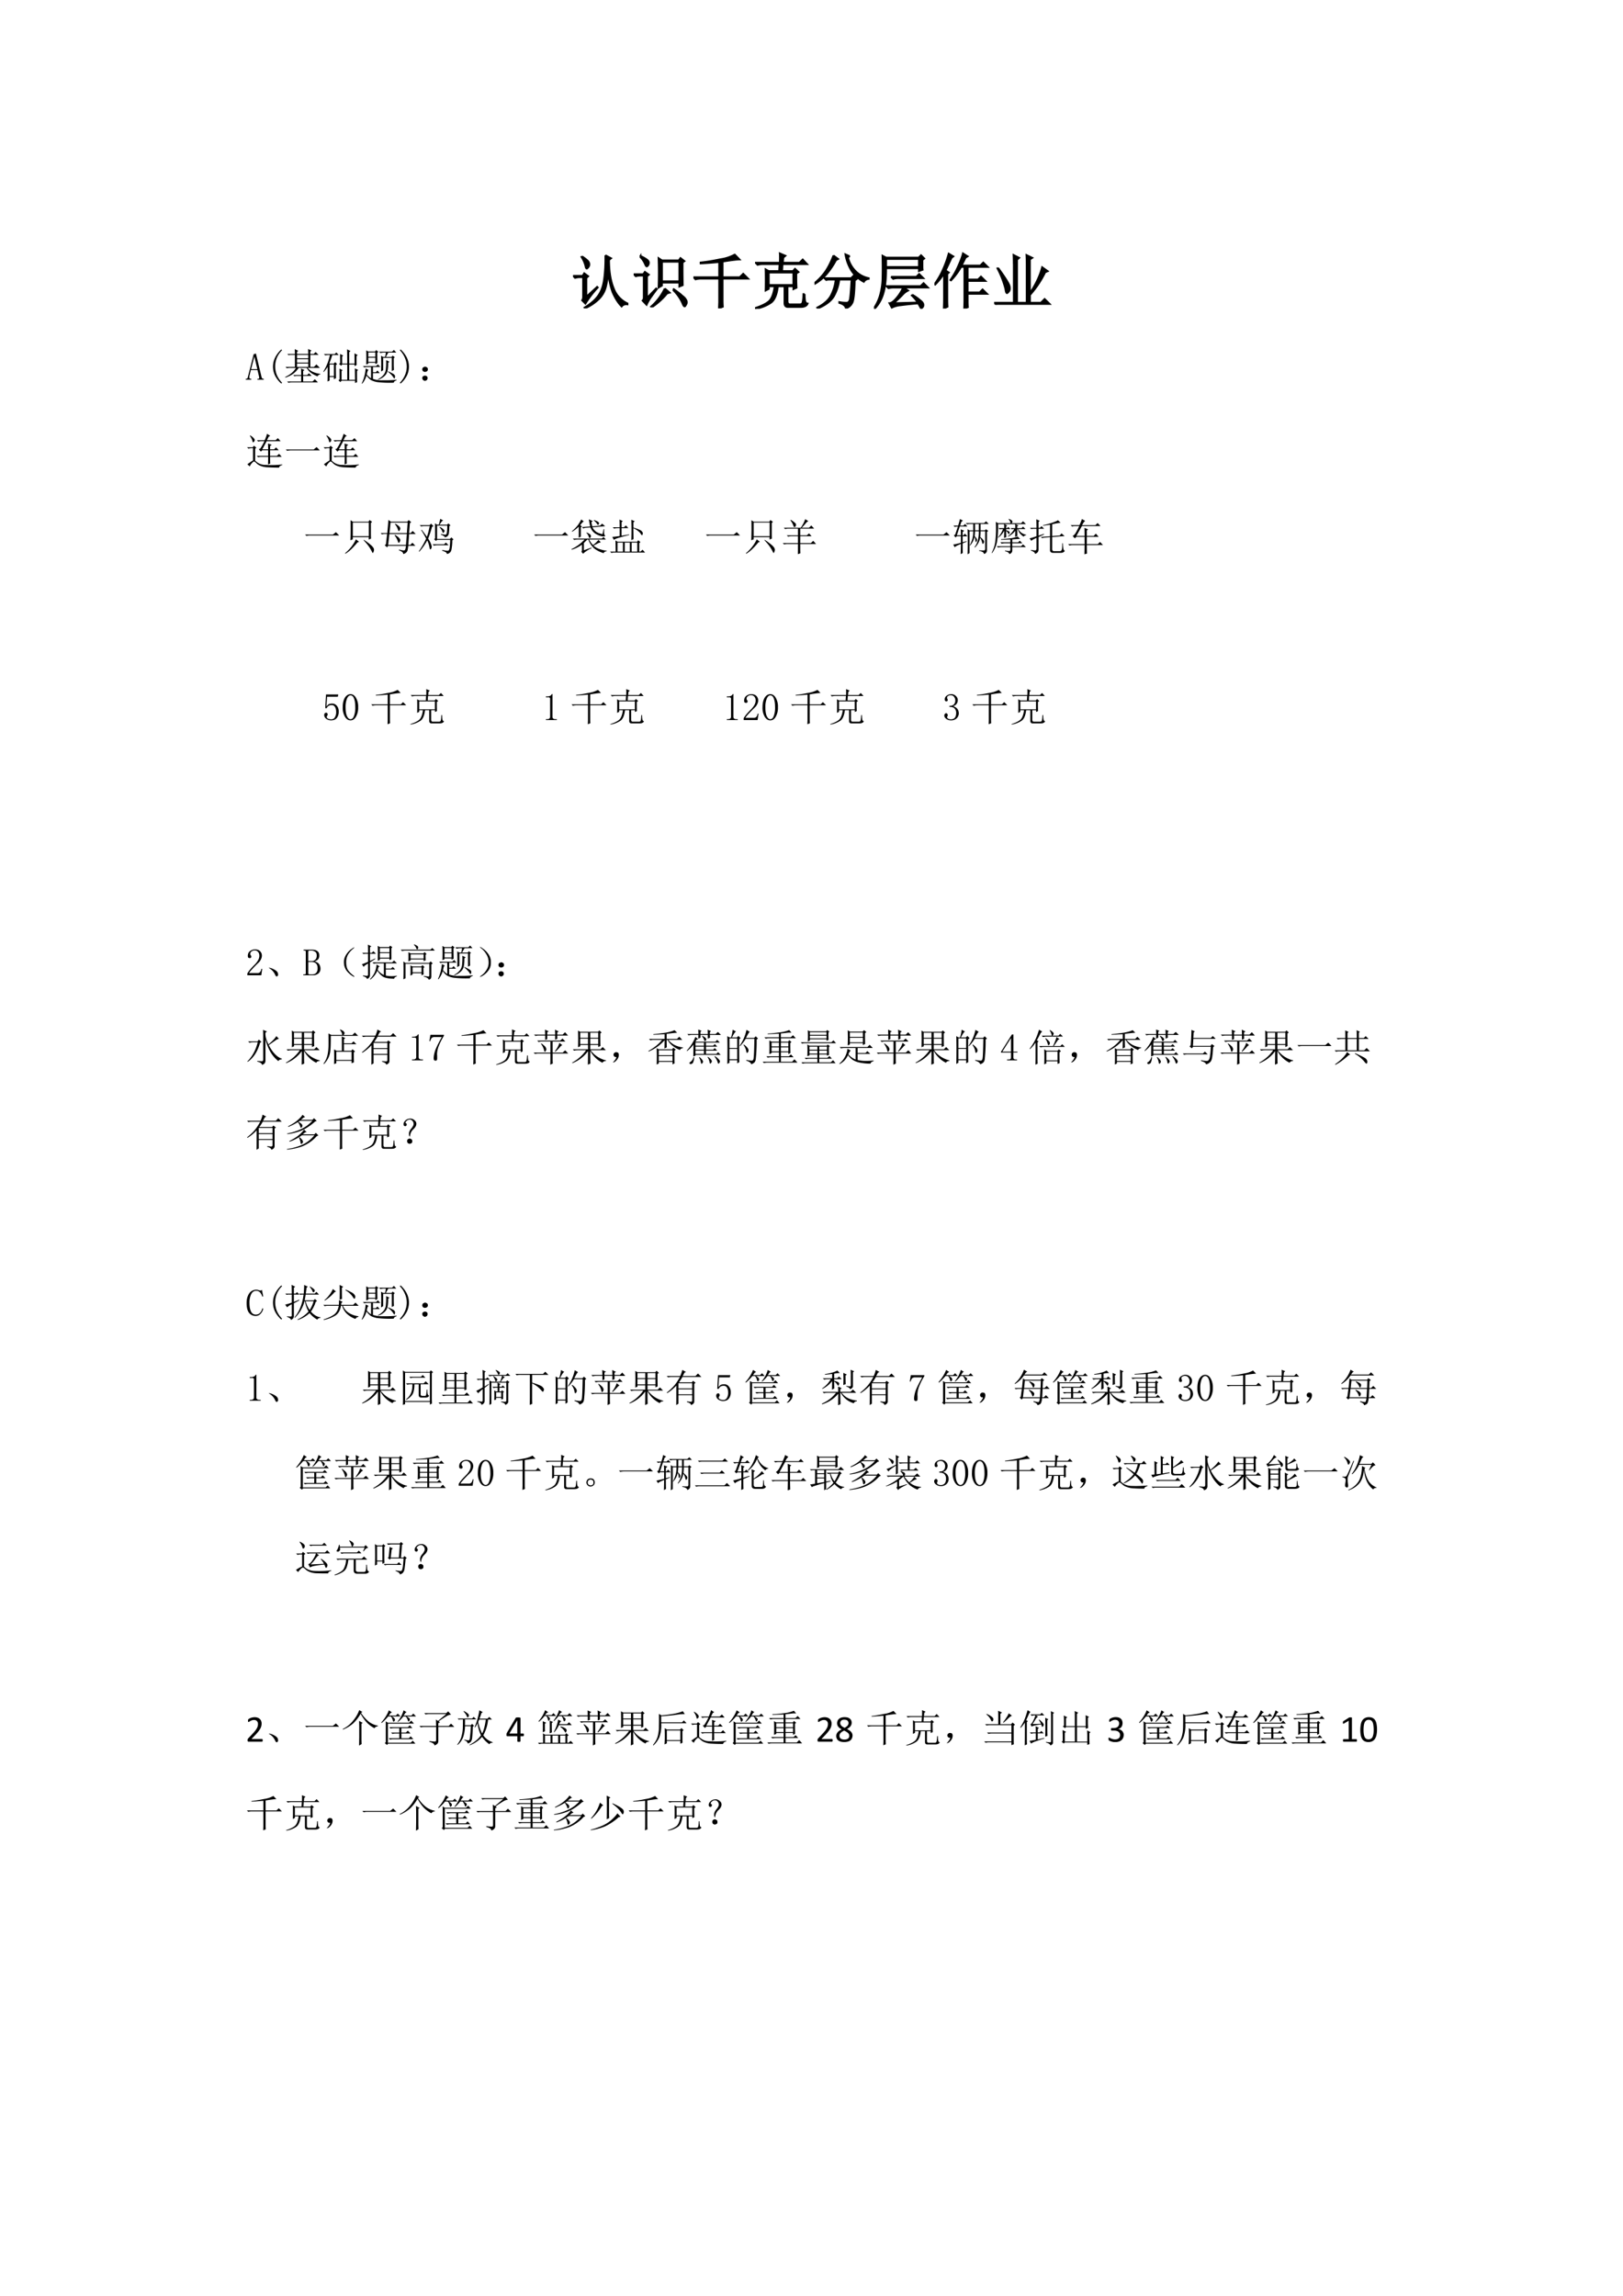 <svg xmlns="http://www.w3.org/2000/svg" xmlns:xlink="http://www.w3.org/1999/xlink" width="793.76" height="1122.56" viewBox="0 0 595.32 841.92"><symbol id="a"><path d="M-2147483500-2147483500Z"/></symbol><use xlink:href="#a" transform="matrix(12 0 0 -12 25769802000 -25769802000)"/><symbol id="b"><path d="M.54.887.636.836.602.809C.602.616.628.457.68.332a.448.448 0 0 1 .23-.25V.066C.866.072.833.06.812.031.752.091.703.171.66.27a1.2 1.2 0 0 0-.07.363A1.393 1.393 0 0 0 .555.387a.44.44 0 0 0-.121-.23A.768.768 0 0 0 .199 0L.191.012c.11.067.188.136.235.207.05.073.08.165.094.277.015.112.022.242.02.39M.151.868C.217.823.254.792.262.773A.092.092 0 0 0 .273.734a.078.078 0 0 0-.02-.05C.242.67.234.664.23.664.22.664.212.68.207.711a.514.514 0 0 1-.066.148l.011.008M0 .543h.16l.027.043.067-.05L.223.507V.195l.18.164.011-.011a1.603 1.603 0 0 1-.207-.27L.152.133c.01.015.016.035.016.058V.52H.109A.289.289 0 0 1 .035.508L0 .543Z"/></symbol><symbol id="c"><path d="M.473.762V.437h.289v.325h-.29M.817.75A11 11 0 0 1 .82.371L.762.348v.066h-.29v-.05L.415.331a6.501 6.501 0 0 1 0 .492L.473.785h.28l.028.04.067-.052L.816.75M.52.316l.082-.07L.559.234A1.168 1.168 0 0 0 .3 0L.289.012a.926.926 0 0 1 .23.304M.657.293l.012.012C.733.26.783.223.816.19A.18.18 0 0 0 .883.11.066.066 0 0 0 .875.047C.865.026.857.016.852.016c-.013 0-.026.02-.04.058a.721.721 0 0 1-.156.219m-.55.555.007.011a.617.617 0 0 0 .11-.062C.246.779.257.759.253.738A.073.073 0 0 0 .235.695C.227.688.221.684.22.684c-.01 0-.021.014-.032.043a.398.398 0 0 1-.082.12M.223.16l.152.156.012-.011A4.024 4.024 0 0 1 .273.148.8.8 0 0 1 .215.043l-.067.07c.013.013.02.03.02.051v.367H.109A.289.289 0 0 1 .035.52L0 .555h.16l.027.039.067-.047L.223.52V.16Z"/></symbol><symbol id="d"><path d="M.691.898.77.816C.73.816.637.805.488.781V.52h.285l.059.058.082-.082H.488V.145C.488.09.49.05.492.027L.426 0 .43.102v.394H.129A.355.355 0 0 1 .035.484L0 .52h.43v.253A6.936 6.936 0 0 0 .12.75v.016c.1.01.21.028.332.054a.695.695 0 0 1 .238.078Z"/></symbol><symbol id="e"><path d="M.23.605V.398h.41v.207H.23m-.054-.3a5.126 5.126 0 0 1 0 .355L.23.63h.172L.41.746H.137A.355.355 0 0 1 .043.734L.008.77h.406c.003.057.003.109 0 .156l.094-.04-.035-.03L.465.77h.277l.055.054L.87.746h-.41L.453.63h.18l.035.039.059-.055L.69.59V.504c0-.06.002-.11.004-.152L.641.328v.047H.543V.129c0-.04.016-.057.047-.055h.156c.026 0 .042.01.047.031.008.024.013.07.016.141h.02a.72.72 0 0 1 .007-.11C.84.107.856.09.879.087.863.049.824.03.762.03H.55C.509.031.49.056.492.105v.27h-.11C.366.237.327.145.267.102A.637.637 0 0 0 .004 0L0 .012c.104.034.18.07.227.11.049.04.083.125.101.253H.23V.332L.176.305Z"/></symbol><symbol id="f"><path d="M.316.887.395.828.359.808A1.274 1.274 0 0 0 .211.587.74.74 0 0 0 .008.414L0 .426a.967.967 0 0 1 .18.191c.052.076.097.166.136.27M.59.875.559.855a.483.483 0 0 1 .14-.242.426.426 0 0 1 .207-.105V.496C.867.491.84.474.824.446a.575.575 0 0 0-.207.187.746.746 0 0 0-.101.273L.59.875M.164.508H.61l.04.039.054-.055L.672.47C.667.263.654.139.632.098A.18.18 0 0 0 .524.004C.516.046.48.076.414.094v.015A.564.564 0 0 1 .54.098c.02 0 .037.014.047.043.01.028.02.143.031.343H.414A.751.751 0 0 0 .32.2C.273.124.184.057.05 0L.044.016c.117.06.195.13.234.21.042.084.067.17.075.258H.23L.195.477l-.03.03Z"/></symbol><symbol id="g"><path d="M.285.535h.422l.047.047.07-.07h-.41A.305.305 0 0 1 .32.5L.285.535m.356-.3A.865.865 0 0 0 .766.147C.802.12.822.095.824.074.827.054.823.038.813.027.802.014.795.007.792.007.785.008.78.013.777.02L.738.09A5.971 5.971 0 0 1 .441.059a.398.398 0 0 1-.144-.04l-.04.075C.293.096.334.129.384.19a.67.67 0 0 1 .101.164H.336A.355.355 0 0 1 .242.344L.207.379h.57l.051.05.074-.074H.496L.57.305A.304.304 0 0 1 .473.23 1.868 1.868 0 0 0 .328.094L.73.105A.648.648 0 0 1 .63.223L.64.234M.203.832V.699H.75v.133H.203M0 .012c.05.075.085.153.105.234.021.08.033.16.036.238a6.844 6.844 0 0 1 0 .403L.203.855h.543l.04.04L.84.84.809.816v-.09c0-.028 0-.053.003-.074L.75.63v.047H.203C.203.598.2.518.191.437a.899.899 0 0 0-.05-.226A.615.615 0 0 0 .01 0L0 .012Z"/></symbol><symbol id="h"><path d="M.555.246V.117c0-.023.001-.055.004-.094L.496 0C.5.078.5.142.5.191v.504H.445A1.112 1.112 0 0 0 .277.47L.266.477c.06.086.106.17.14.253.037.084.06.148.07.192l.079-.05L.52.851A3.116 3.116 0 0 0 .453.719h.313l.05.05.075-.074H.555v-.21h.172l.05.05.075-.074H.555V.27h.199l.05.05L.88.246H.555M.215.168C.215.116.216.07.219.031L.156 0C.16.083.16.155.16.215v.37A1.122 1.122 0 0 0 .012.399L0 .406c.044.06.083.124.117.192a1.82 1.82 0 0 1 .121.32L.316.871.286.848A18.305 18.305 0 0 0 .187.637L.241.602.215.578v-.41Z"/></symbol><symbol id="i"><path d="M.066.617C.186.453.25.35.258.31.266.269.262.24.246.223.23.204.22.195.215.195.202.195.193.22.188.265A1.56 1.56 0 0 1 .054.61l.011.008m.262.07c0 .042-.001.09-.004.145L.418.785.383.754V.035h.16v.649C.543.72.542.77.539.832L.637.785.597.758V.195c.1.149.167.293.204.434L.895.562.852.543A1.643 1.643 0 0 0 .598.164V.035H.78l.063.063L.93.012H.129A.355.355 0 0 1 .035 0L0 .035h.328v.652Z"/></symbol><use xlink:href="#b" transform="matrix(21.96 0 0 -21.96 210.188 113.079)"/><use xlink:href="#c" transform="matrix(21.96 0 0 -21.96 232.44 112.736)"/><use xlink:href="#d" transform="matrix(21.96 0 0 -21.96 254.348 113.079)"/><use xlink:href="#e" transform="matrix(21.96 0 0 -21.96 276.942 113.25)"/><use xlink:href="#f" transform="matrix(21.96 0 0 -21.96 298.765 113.164)"/><use xlink:href="#g" transform="matrix(21.96 0 0 -21.96 320.588 113.25)"/><use xlink:href="#h" transform="matrix(21.96 0 0 -21.96 342.754 113.164)"/><use xlink:href="#i" transform="matrix(21.96 0 0 -21.96 364.662 111.792)"/><use xlink:href="#b" fill="none" stroke="#000" stroke-miterlimit="10" stroke-width=".029" transform="matrix(21.96 0 0 -21.96 210.188 113.079)"/><use xlink:href="#c" fill="none" stroke="#000" stroke-miterlimit="10" stroke-width=".029" transform="matrix(21.96 0 0 -21.96 232.44 112.736)"/><use xlink:href="#d" fill="none" stroke="#000" stroke-miterlimit="10" stroke-width=".029" transform="matrix(21.96 0 0 -21.96 254.348 113.079)"/><use xlink:href="#e" fill="none" stroke="#000" stroke-miterlimit="10" stroke-width=".029" transform="matrix(21.96 0 0 -21.96 276.942 113.25)"/><use xlink:href="#f" fill="none" stroke="#000" stroke-miterlimit="10" stroke-width=".029" transform="matrix(21.96 0 0 -21.96 298.765 113.164)"/><use xlink:href="#g" fill="none" stroke="#000" stroke-miterlimit="10" stroke-width=".029" transform="matrix(21.96 0 0 -21.96 320.588 113.25)"/><use xlink:href="#h" fill="none" stroke="#000" stroke-miterlimit="10" stroke-width=".029" transform="matrix(21.96 0 0 -21.96 342.754 113.164)"/><use xlink:href="#i" fill="none" stroke="#000" stroke-miterlimit="10" stroke-width=".029" transform="matrix(21.96 0 0 -21.96 364.662 111.792)"/><use xlink:href="#a" transform="matrix(21.96 0 0 -21.96 47158736000 -47158736000)"/><symbol id="j"><path d="M.309.25H.133L.098.102a.128.128 0 0 1 0-.063C.103.03.115.023.133.023h.012V0H0v.023h.012c.01 0 .02.003.027.008.008.008.013.02.016.035l.152.598.059.02.148-.618a.089.089 0 0 1 .02-.035A.048.048 0 0 1 .46.023h.012V0H.305v.023H.32c.016 0 .025.003.028.008a.064.064 0 0 1 .004.02C.352.06.35.07.348.078L.308.25M.227.598H.224L.14.273h.164L.227.598Z"/></symbol><symbol id="k"><path d="M.238.871a.584.584 0 0 1-.18-.426C.059.365.074.29.103.22a.699.699 0 0 1 .136-.2L.218 0a.7.7 0 0 0-.163.207.541.541 0 0 0 0 .469.727.727 0 0 0 .164.215l.02-.02Z"/></symbol><use xlink:href="#j" transform="matrix(14.04 0 0 -14.04 90.134 139.24)"/><use xlink:href="#k" transform="matrix(14.04 0 0 -14.04 100.12 140.667)"/><symbol id="l"><path d="M.418.203c0 .065-.001.123-.004.172l.09-.043L.469.309V.203h.105L.621.25l.07-.07H.47V.035h.246l.058.059.082-.082H.18A.355.355 0 0 1 .086 0L.05.035h.367V.18H.285L.242.172.211.203h.207m.184.55c0 .048-.002.09-.004.13l.09-.04L.655.817V.754h.09l.05.05L.872.73H.656V.414H.75L.816.48l.09-.09h-.32A.39.39 0 0 1 .742.278.641.641 0 0 1 .918.234V.22C.876.21.853.194.848.168a.747.747 0 0 0-.176.094.386.386 0 0 0-.11.129h-.21A.557.557 0 0 0 .199.23.748.748 0 0 0 .004.136L0 .152C.078.19.14.228.184.27A.46.46 0 0 1 .28.39H.137A.355.355 0 0 1 .043.38L.008.414h.246V.73H.129L.086.723l-.031.03h.199C.254.797.253.838.25.88L.34.836.309.809V.754h.293M.309.73V.64h.293v.09H.309m0-.113v-.09h.293v.09H.309m0-.113v-.09h.293v.09H.309Z"/></symbol><symbol id="m"><path d="M.816.508c0 .117 0 .206-.003.265L.897.73.868.7c0-.115 0-.192.003-.231L.816.44v.043h-.14V.082h.152l-.004.3L.91.34.88.312C.879.168.88.07.883.02L.828 0v.059H.477L.445.023.395.07l.03.024c0 .14 0 .234-.003.281l.082-.04L.477.31V.082h.148v.402H.492L.465.45.41.5l.031.02c0 .07 0 .15-.004.238L.52.715.492.69V.508h.133c0 .125-.001.249-.004.37l.09-.046L.676.805V.508h.14M.164.484V.18h.113v.304H.164M.328.47C.328.297.33.182.332.125L.277.098v.058H.164V.063L.11.038c.003.065.004.193.004.383A.993.993 0 0 0 .008.285L0 .297A1.3 1.3 0 0 1 .172.73H.145A.355.355 0 0 1 .05.72L.016.754h.28L.34.797.402.73H.234A3.067 3.067 0 0 0 .156.508h.117L.31.543l.05-.05L.33.468Z"/></symbol><symbol id="n"><path d="M.172.816V.703h.183v.113H.172m0-.136V.57h.183v.11H.172m.234.129c0-.12.002-.21.004-.27L.355.512v.035H.172V.523L.117.503a4.321 4.321 0 0 1 0 .368L.172.84h.176l.027.039.059-.047L.406.809M.133.239A.444.444 0 0 1 .243.14v.296H.16A.355.355 0 0 1 .066.426L.031.46h.344l.047.047.062-.07H.293V.3h.074L.41.344.47.277H.293V.125A.709.709 0 0 1 .559.09C.686.087.803.092.91.105V.09C.86.072.836.05.836.027a2.764 2.764 0 0 0-.434.016.578.578 0 0 0-.156.05.441.441 0 0 0-.121.122A.611.611 0 0 0 .012 0L0 .008a1.071 1.071 0 0 1 .102.39L.18.36C.159.352.143.311.133.24M.836.48.84.36.785.331v.344H.56V.352L.504.32a4.288 4.288 0 0 1 0 .41L.559.7h.05c.01.038.017.076.02.113H.582A.355.355 0 0 1 .488.8L.453.836h.34L.84.883l.062-.07H.695A2.434 2.434 0 0 1 .63.699h.148l.028.035.058-.043L.836.668V.48m-.2.137L.724.574.69.547a.928.928 0 0 0-.02-.23.273.273 0 0 0-.077-.118A.439.439 0 0 0 .43.105L.422.117a.425.425 0 0 1 .16.13.292.292 0 0 1 .05.16C.639.47.64.541.638.616M.684.313.69.324C.793.277.848.246.855.23A.076.076 0 0 0 .871.191.129.129 0 0 0 .863.152C.858.14.853.132.848.132a.594.594 0 0 1-.164.18Z"/></symbol><use xlink:href="#l" transform="matrix(14.04 0 0 -14.04 104.608 140.392)"/><use xlink:href="#m" transform="matrix(14.04 0 0 -14.04 118.594 140.447)"/><use xlink:href="#n" transform="matrix(14.04 0 0 -14.04 132.688 140.721)"/><symbol id="o"><path d="m0 .871.02.02A.727.727 0 0 0 .184.676a.541.541 0 0 0 0-.469A.7.7 0 0 0 .02 0L0 .02c.06.062.104.128.133.199a.551.551 0 0 1 0 .449A.622.622 0 0 1 0 .871Z"/></symbol><use xlink:href="#o" transform="matrix(14.04 0 0 -14.04 146.663 140.667)"/><symbol id="p"><path d="M.117.121C.133.111.14.092.137.066c0-.023-.01-.04-.028-.05A.097.097 0 0 0 .07 0a.097.097 0 0 0-.039.016C.013.026.003.044 0 .07c0 .026.008.043.023.051.019.01.034.016.047.016A.084.084 0 0 0 .117.12m0 .234C.135.348.145.33.145.301.145.275.135.257.113.246A.152.152 0 0 0 .07.234.099.099 0 0 0 .023.25.067.067 0 0 0 0 .305c.003.026.013.043.031.05.018.01.033.016.043.016C.084.371.1.366.117.355Z"/></symbol><use xlink:href="#p" transform="matrix(14.04 0 0 -14.04 154.895 139.68)"/><symbol id="q"><path d="M0 0Z"/></symbol><use xlink:href="#q" transform="matrix(14.04 0 0 -14.04 167.06 139.46)"/><symbol id="r"><path d="M.344.496c.036.052.073.117.11.195H.374A.312.312 0 0 1 .293.68L.258.715H.46c.026.057.047.113.062.168L.605.828.566.808.52.716h.226L.805.77.875.69H.512L.398.477h.153C.55.523.549.574.547.629L.645.594.602.563V.477h.105l.05.05.071-.074H.602V.305h.175l.059.054.07-.078H.602c0-.062 0-.12.003-.176L.547.082c.002.065.004.132.004.2H.367A.3.3 0 0 1 .29.27L.254.305H.55v.148H.398L.36.418.305.48l.039.016M.07.832.082.84A.35.35 0 0 0 .176.766C.194.747.202.73.199.715a.048.048 0 0 0-.02-.04C.17.666.164.66.16.66.15.66.142.676.137.707A.367.367 0 0 1 .07.832M.21.184A.364.364 0 0 1 .489.07a2.241 2.241 0 0 1 .43.012V.066C.868.053.841.031.836 0 .719 0 .622.003.546.008A.534.534 0 0 0 .36.043a.293.293 0 0 0-.117.074C.214.146.192.16.18.16.17.16.15.143.12.11A.25.25 0 0 1 .071.03L.007.086c.026.02.075.055.148.102v.32H.13A.355.355 0 0 1 .035.496L0 .531h.148l.032.04L.242.52.211.492V.184Z"/></symbol><symbol id="s"><path d="M0 .035h.727l.078.063L.89.012H.14A.407.407 0 0 1 .035 0L0 .035Z"/></symbol><use xlink:href="#r" transform="matrix(14.04 0 0 -14.04 90.627 171.483)"/><use xlink:href="#s" transform="matrix(14.04 0 0 -14.04 104.832 165.34)"/><use xlink:href="#r" transform="matrix(14.04 0 0 -14.04 118.707 171.483)"/><use xlink:href="#q" transform="matrix(14.04 0 0 -14.04 132.02 170.66)"/><use xlink:href="#q" transform="matrix(14.04 0 0 -14.04 90.024 201.86)"/><use xlink:href="#q" fill="none" stroke="#000" stroke-miterlimit="10" stroke-width=".029" transform="matrix(14.04 0 0 -14.04 90.024 201.86)"/><use xlink:href="#q" transform="matrix(14.04 0 0 -14.04 104.06 201.86)"/><symbol id="t"><path d="M.285.375.367.312.328.297C.198.14.091.042.008 0L0 .012a1.04 1.04 0 0 1 .285.363m.2-.023.007.011C.565.316.628.27.68.223.732.178.758.138.758.102A.153.153 0 0 0 .746.05C.738.03.732.02.726.02.72.02.712.03.704.05a.962.962 0 0 1-.078.134c-.034.05-.08.105-.14.168m-.282.46V.458h.418v.355H.203m.473-.28c0-.04.001-.085.004-.137L.62.37v.063H.203V.375L.141.352a7.35 7.35 0 0 1 .004.523l.062-.04h.406L.641.88.707.832.676.801V.53Z"/></symbol><symbol id="u"><path d="M.762.805.742.547h.04l.054.055.078-.079H.742L.722.238h.051l.055.055.078-.078H.72a1.355 1.355 0 0 0-.016-.11A.127.127 0 0 0 .668.04.161.161 0 0 0 .586 0C.594.034.557.066.476.098l.004.02A.446.446 0 0 1 .605.093c.019.002.03.011.036.027.007.018.014.05.02.094H.194L.168.175.105.228l.032.027.031.27H.086L.03.515 0 .546h.172l.031.345.063-.047h.43L.73.887.797.832.762.805M.684.547l.02.273H.257L.23.547h.454M.66.238l.024.285H.227L.195.238H.66M.38.793A.427.427 0 0 0 .492.711C.505.695.512.68.512.668A.084.084 0 0 0 .496.621C.488.605.482.598.476.598.467.598.458.612.45.64a.427.427 0 0 1-.078.14L.38.793M.375.5C.438.46.475.431.488.41.504.392.512.376.512.363A.084.084 0 0 0 .496.316C.486.301.478.293.473.293c-.01 0-.02.016-.028.047a.534.534 0 0 1-.082.148L.375.5Z"/></symbol><symbol id="v"><path d="M.023.754h.258l.04.039L.382.73.343.707a2.312 2.312 0 0 0-.1-.305.564.564 0 0 0 .073-.136.213.213 0 0 0 .02-.079.079.079 0 0 0-.016-.05C.312.127.306.12.3.12c-.01 0-.017.02-.023.063A.707.707 0 0 1 .22.355 1.63 1.63 0 0 0 .012.06L0 .07c.078.112.142.223.191.332C.158.467.115.542.062.625l.012.008C.126.568.172.507.211.449.237.52.26.613.285.73H.152A.355.355 0 0 1 .06.72L.023.754M.426.41C.426.608.424.738.422.8L.477.767H.52c.02.06.033.11.039.152L.637.875.605.859A4.962 4.962 0 0 0 .54.766h.2L.772.8.828.746.797.73A1.51 1.51 0 0 0 .785.543.117.117 0 0 0 .758.477C.745.458.718.444.68.434.68.457.645.482.574.508l.004.015.113-.02c.021 0 .034.017.04.048a.977.977 0 0 1 .011.191H.477V.395h.336l.039.039.054-.055-.031-.02a1.34 1.34 0 0 0-.02-.23C.848.085.833.055.813.039A.158.158 0 0 0 .734 0C.737.031.695.06.61.086l.004.02A.823.823 0 0 1 .75.085C.779.083.797.108.805.16.812.215.818.285.82.371H.477L.449.34.4.387.425.41M.55.707a.34.34 0 0 0 .101-.07C.665.624.672.613.672.605.672.595.667.583.656.57.648.557.642.55.636.55.63.55.622.563.614.587a.302.302 0 0 1-.074.11l.012.011M.359.254H.66L.707.3l.07-.07H.488A.355.355 0 0 1 .395.218L.359.254Z"/></symbol><use xlink:href="#s" transform="matrix(14.04 0 0 -14.04 111.908 196.54)"/><use xlink:href="#t" transform="matrix(14.04 0 0 -14.04 126.551 203.067)"/><use xlink:href="#u" transform="matrix(14.04 0 0 -14.04 139.642 203.176)"/><use xlink:href="#v" transform="matrix(14.04 0 0 -14.04 153.627 203.176)"/><use xlink:href="#q" transform="matrix(14.04 0 0 -14.04 167.18 201.86)"/><use xlink:href="#q" transform="matrix(14.04 0 0 -14.04 174.14 201.86)"/><use xlink:href="#q" transform="matrix(14.04 0 0 -14.04 188.21 201.86)"/><symbol id="w"><path d="M.395.555C.455.529.488.508.496.492A.067.067 0 0 0 .508.461.063.063 0 0 0 .492.42C.482.412.475.407.472.407.466.406.458.42.45.446a.235.235 0 0 1-.062.1l.008.009M.258.05c.01.013.015.028.015.047v.14a.898.898 0 0 0-.27-.133L0 .121a1.063 1.063 0 0 1 .34.25H.164A.355.355 0 0 1 .07.36L.035.395h.758l.043.042.062-.066H.461A.517.517 0 0 1 .562.227a.64.64 0 0 1 .141.136L.766.297a.32.32 0 0 1-.102-.04 5.352 5.352 0 0 0-.09-.046A.473.473 0 0 1 .72.125.898.898 0 0 1 .918.078V.063C.878.063.853.046.84.015A.745.745 0 0 0 .59.14a.603.603 0 0 0-.152.23H.413l-.09-.09V.09L.52.16.527.145A.827.827 0 0 1 .301 0L.258.05m-.07.368C.19.478.19.574.19.707A.988.988 0 0 0 .016.574L.008.586a.903.903 0 0 1 .172.18c.039.06.063.102.074.129L.32.844A.232.232 0 0 1 .277.809a4.215 4.215 0 0 1-.05-.063L.273.711.243.688V.445L.187.418m.394.45.008.01A.378.378 0 0 0 .695.833C.711.819.72.807.72.797A.067.067 0 0 0 .707.766C.702.756.697.75.695.75.688.75.677.76.665.781a.283.283 0 0 1-.083.086m.27-.332A.113.113 0 0 1 .875.473C.878.47.879.467.879.465.879.455.857.45.812.453a.46.46 0 0 0-.167.059.32.32 0 0 0-.149.175L.352.676.309.66.273.695l.215.016C.475.768.464.83.453.898L.555.852.52.824a.675.675 0 0 1 .023-.11l.207.02.047.051L.879.72.547.69A.307.307 0 0 1 .66.563.479.479 0 0 1 .81.511l.03.133L.856.64A.504.504 0 0 1 .852.535Z"/></symbol><symbol id="x"><path d="M.563.27V.035H.71V.27H.563M.145.035c0 .102-.002.2-.004.293L.195.293h.512l.027.039.059-.05L.762.257V.035h.031l.055.05.066-.073H.13A.355.355 0 0 1 .035 0L0 .035h.145m.05.235V.035h.14V.27h-.14m.188 0V.035h.133V.27H.383M.3.45l.195.034L.5.47a6.464 6.464 0 0 1-.262-.07.596.596 0 0 1-.14-.055l-.04.074c.037.003.1.01.192.023v.207H.2A.355.355 0 0 1 .104.637L.07.672h.18c0 .075-.001.142-.004.2l.086-.04L.301.805V.672h.062l.051.047.063-.07H.3v-.2m.308.196C.61.5.611.408.613.363L.555.336a7.92 7.92 0 0 1 0 .531l.09-.039L.609.801V.664C.734.625.806.594.824.57.845.55.855.53.855.512A.09.09 0 0 0 .848.484C.845.471.84.464.836.464.826.465.81.48.793.513a.482.482 0 0 1-.184.133Z"/></symbol><use xlink:href="#s" transform="matrix(14.04 0 0 -14.04 195.938 196.54)"/><use xlink:href="#w" transform="matrix(14.04 0 0 -14.04 209.632 203.067)"/><use xlink:href="#x" transform="matrix(14.04 0 0 -14.04 223.782 202.792)"/><use xlink:href="#q" transform="matrix(14.04 0 0 -14.04 237.17 201.86)"/><use xlink:href="#q" transform="matrix(14.04 0 0 -14.04 244.13 201.86)"/><use xlink:href="#q" transform="matrix(14.04 0 0 -14.04 251.09 201.86)"/><symbol id="y"><path d="M.207.898A.604.604 0 0 0 .317.82C.34.802.35.783.346.762A.073.073 0 0 0 .329.719C.318.71.31.707.305.707c-.01 0-.02.013-.028.04A.493.493 0 0 1 .2.886l.008.011M.027.691h.446c.057.086.095.16.113.223l.082-.05A.238.238 0 0 1 .59.792 1.664 1.664 0 0 0 .496.691h.192L.746.75.82.668H.457V.492h.172l.058.051.067-.074H.457v-.18h.277l.063.059L.87.266H.457V.129C.457.1.458.065.461.023L.395 0c.002.04.003.128.003.266h-.27A.355.355 0 0 1 .036.254L0 .289h.398v.18H.234A.355.355 0 0 1 .141.457L.105.492h.293v.176H.156A.355.355 0 0 1 .063.656L.027.691Z"/></symbol><use xlink:href="#s" transform="matrix(14.04 0 0 -14.04 258.938 196.54)"/><use xlink:href="#t" transform="matrix(14.04 0 0 -14.04 273.581 203.067)"/><use xlink:href="#y" transform="matrix(14.04 0 0 -14.04 287.11 203.231)"/><use xlink:href="#q" transform="matrix(14.04 0 0 -14.04 300.17 201.86)"/><use xlink:href="#q" transform="matrix(14.04 0 0 -14.04 307.13 201.86)"/><use xlink:href="#q" transform="matrix(14.04 0 0 -14.04 321.05 201.86)"/><symbol id="z"><path d="M0 .254C.057.264.124.28.2.3v.172H.093L.062.44.017.496l.035.02.07.21H.113A.289.289 0 0 1 .04.716L.004.75h.125c.023.076.039.133.047.172L.254.879.214.852.18.75h.086l.043.043L.37.727h-.2L.095.497h.105c0 .049-.001.1-.004.155l.09-.035L.246.582v-.09h.016L.305.54.37.47H.246V.316l.106.028.003-.012L.246.285C.246.16.247.077.25.035L.195.004C.198.108.2.197.2.27.105.233.052.204.04.184L0 .254m.668.371v.168H.57V.625h.098M.426.602v-.57L.375 0a11.146 11.146 0 0 1 0 .656l.05-.031h.098v.168H.437A.289.289 0 0 1 .363.781L.328.816h.477l.054.047.067-.07H.715V.625h.113l.027.031.06-.047L.882.586V.117C.885.062.859.026.805.007.802.048.759.075.675.09v.015a.801.801 0 0 1 .13-.003c.02 0 .03.014.03.043v.457h-.12C.715.557.712.508.707.453.77.398.802.361.805.34A.065.065 0 0 0 .793.29C.785.278.779.272.773.272.766.273.76.288.753.316a.328.328 0 0 1-.05.118.463.463 0 0 0-.137-.258L.555.184c.08.104.118.243.113.418H.57L.56.472a.226.226 0 0 0 .05-.058.092.092 0 0 0 .012-.039.063.063 0 0 0-.012-.04C.602.326.595.32.59.32.586.32.582.333.58.36a.283.283 0 0 1-.024.097.472.472 0 0 0-.118-.23L.43.234a.7.7 0 0 1 .093.368H.426Z"/></symbol><symbol id="A"><path d="M.68.46.742.399A5.998 5.998 0 0 1 .54.387V.309h.152l.043.043.067-.067H.539V.207h.23l.051.05.075-.073H.539v-.09C.54.052.513.02.461 0 .464.031.427.057.35.078v.016A.782.782 0 0 1 .458.082c.02 0 .031.013.031.04v.062H.262A.355.355 0 0 1 .168.172L.133.207h.355v.078H.355A.355.355 0 0 1 .262.273L.227.31h.261v.074L.246.375v.016C.33.396.411.404.492.414A.805.805 0 0 1 .68.461M.44.914.45.922C.5.9.526.885.531.875.54.865.543.855.543.848c0-.013-.007-.026-.02-.04H.77L.82.86.895.785H.168a2.374 2.374 0 0 0-.027-.46.744.744 0 0 0-.13-.298L0 .035a.853.853 0 0 1 .098.313 2.94 2.94 0 0 1 .011.496L.168.809h.324c0 .03-.017.066-.05.105M.378.61C.379.531.38.477.383.445L.324.422C.327.487.328.55.328.613A.56.56 0 0 0 .172.43L.168.44c.057.066.1.137.129.215h-.05L.21.648.18.68h.148c0 .036-.001.073-.004.11L.406.75.38.727V.68h.023l.032.03.054-.054h-.11V.625A.23.23 0 0 0 .454.594.039.039 0 0 0 .47.554C.466.54.46.53.453.525.445.517.44.523.433.542A.305.305 0 0 1 .38.609m.289.047c0-.09.001-.15.004-.18L.613.454C.616.51.617.563.617.61A.557.557 0 0 0 .43.457L.422.465C.492.517.548.58.59.656H.563L.526.648.497.68h.12c0 .036-.001.073-.004.11L.7.75.668.727V.68h.113l.04.039.062-.063H.695A.279.279 0 0 1 .902.508V.496C.868.491.846.478.836.457a.437.437 0 0 0-.098.086.427.427 0 0 0-.058.113H.668Z"/></symbol><symbol id="B"><path d="M.352.75C.424.763.5.783.578.809c.08.026.136.05.164.07L.81.812a1.48 1.48 0 0 1-.22-.039V.465l.2.015.043.055.082-.07L.59.44V.133C.587.086.61.065.656.07h.14c.03.003.046.025.052.067.005.041.007.088.007.14h.016c0-.039.003-.08.008-.125.005-.041.02-.065.043-.07C.9.043.865.025.812.027h-.19C.558.025.53.053.534.113v.325L.363.421.332.41.293.441l.242.02v.3A6.892 6.892 0 0 0 .352.735V.75M0 .406c.05.01.11.029.18.055v.195H.09L.043.648.012.68H.18C.18.763.178.837.176.902l.09-.039L.234.836V.68H.27l.042.043L.38.656H.234v-.18l.141.047.004-.015-.145-.07V.124C.237.06.206.018.141 0 .143.031.108.06.035.086v.016C.092.094.13.09.148.09.17.092.18.108.18.137v.281A2.139 2.139 0 0 1 .07.363L.047.34 0 .406Z"/></symbol><symbol id="C"><path d="M.445.871C.427.866.4.83.363.761h.348L.77.817.844.738H.359L.215.48H.43c0 .1-.002.17-.004.211L.52.652.488.622V.48h.18l.055.06.074-.083H.488V.266h.285l.059.058L.91.242H.488C.488.162.49.087.492.02L.426 0C.428.096.43.177.43.242H.11A.289.289 0 0 1 .034.23L0 .266h.43v.191H.215L.175.418.118.477A.255.255 0 0 1 .203.57C.232.62.26.676.29.738H.176A.289.289 0 0 1 .102.727L.066.762h.23c.037.083.058.136.063.16l.086-.05Z"/></symbol><use xlink:href="#s" transform="matrix(14.04 0 0 -14.04 335.878 196.54)"/><use xlink:href="#z" transform="matrix(14.04 0 0 -14.04 349.644 203.286)"/><use xlink:href="#A" transform="matrix(14.04 0 0 -14.04 363.738 203.231)"/><use xlink:href="#B" transform="matrix(14.04 0 0 -14.04 377.652 203.121)"/><use xlink:href="#C" transform="matrix(14.04 0 0 -14.04 391.802 203.286)"/><use xlink:href="#q" transform="matrix(14.04 0 0 -14.04 405.07 201.86)"/><use xlink:href="#q" transform="matrix(14.04 0 0 -14.04 90.024 233.06)"/><use xlink:href="#q" transform="matrix(14.04 0 0 -14.04 104.06 233.06)"/><use xlink:href="#q" transform="matrix(14.04 0 0 -14.04 111.024 233.06)"/><use xlink:href="#q" transform="matrix(14.04 0 0 -14.04 118.086 233.06)"/><use xlink:href="#q" transform="matrix(14.04 0 0 -14.04 125.06 233.06)"/><use xlink:href="#q" transform="matrix(14.04 0 0 -14.04 111.02 264.29)"/><symbol id="D"><path d="M.21.438c.05 0 .09-.02.122-.06A.22.22 0 0 0 .379.23a.259.259 0 0 0-.05-.168C.296.021.246 0 .178 0a.21.21 0 0 0-.124.04C.018.067 0 .101 0 .14c0 .016.004.03.012.04C.022.193.035.2.05.2.066.2.077.193.082.183A.063.063 0 0 0 .09.156C.09.141.086.13.078.121A.052.052 0 0 1 .066.09c0-.021.012-.037.036-.047A.219.219 0 0 1 .184.027c.041 0 .073.017.093.051a.252.252 0 0 1 .035.145c0 .052-.01.093-.03.125a.091.091 0 0 1-.087.05.164.164 0 0 1-.074-.015.15.15 0 0 1-.058-.067L.027.32l.02.356h.32L.355.617h-.28L.058.36c.026.037.05.059.074.067A.27.27 0 0 0 .21.438Z"/></symbol><symbol id="E"><path d="M.203.652C.167.652.135.624.11.566A.577.577 0 0 1 .074.344c0-.1.012-.176.035-.23C.135.058.167.03.203.03c.04 0 .07.028.09.082a.603.603 0 0 1 .035.23c0 .094-.01.169-.031.223C.276.624.245.652.203.652m0-.652C.146 0 .098.03.06.09A.464.464 0 0 0 0 .344C0 .445.018.527.055.59c.039.062.088.094.148.094.057 0 .104-.03.14-.09a.455.455 0 0 0 .06-.25.476.476 0 0 0-.06-.254C.308.03.26 0 .204 0Z"/></symbol><use xlink:href="#D" transform="matrix(14.04 0 0 -14.04 118.923 264.18)"/><use xlink:href="#E" transform="matrix(14.04 0 0 -14.04 125.718 264.18)"/><use xlink:href="#d" transform="matrix(14.04 0 0 -14.04 136.168 265.606)"/><use xlink:href="#e" transform="matrix(14.04 0 0 -14.04 150.537 265.716)"/><use xlink:href="#q" transform="matrix(14.04 0 0 -14.04 163.58 264.29)"/><use xlink:href="#q" transform="matrix(14.04 0 0 -14.04 170.544 264.29)"/><use xlink:href="#q" transform="matrix(14.04 0 0 -14.04 177.606 264.29)"/><use xlink:href="#q" transform="matrix(14.04 0 0 -14.04 184.57 264.29)"/><use xlink:href="#q" transform="matrix(14.04 0 0 -14.04 191.534 264.29)"/><symbol id="F"><path d="M.172.68V.086c0-.02.006-.037.02-.047A.085.085 0 0 1 .245.023h.04V0H0v.023h.035C.061.023.08.03.09.04c.013.01.02.026.02.047v.473c0 .01-.005.018-.012.023C.092.59.083.594.07.594H0v.023h.035A.15.15 0 0 1 .11.633C.13.643.146.659.156.68h.016Z"/></symbol><use xlink:href="#F" transform="matrix(14.04 0 0 -14.04 200.24 264.07)"/><use xlink:href="#d" transform="matrix(14.04 0 0 -14.04 209.638 265.606)"/><use xlink:href="#e" transform="matrix(14.04 0 0 -14.04 223.887 265.716)"/><use xlink:href="#q" transform="matrix(14.04 0 0 -14.04 237.05 264.29)"/><use xlink:href="#q" transform="matrix(14.04 0 0 -14.04 244.014 264.29)"/><use xlink:href="#q" transform="matrix(14.04 0 0 -14.04 251.076 264.29)"/><use xlink:href="#q" transform="matrix(14.04 0 0 -14.04 258.04 264.29)"/><symbol id="G"><path d="M.313.504C.313.55.302.586.28.609.261.635.23.65.187.65A.13.13 0 0 1 .105.62.074.074 0 0 1 .075.56c0-.016.004-.03.015-.04A.052.052 0 0 0 .102.49.042.042 0 0 0 .09.456C.085.452.076.449.063.449a.063.063 0 0 0-.04.012C.016.47.012.487.012.508c0 .054.02.096.058.125.04.028.081.043.125.043C.258.676.303.66.332.629A.159.159 0 0 0 .379.512.208.208 0 0 0 .355.418.259.259 0 0 0 .29.328a3.462 3.462 0 0 1-.176-.18.578.578 0 0 1-.07-.09h.23c.024 0 .043.01.059.028a.16.16 0 0 1 .031.082h.024L.363 0H0v.05a.728.728 0 0 0 .063.09c.03.037.071.08.12.13a.548.548 0 0 1 .098.125C.302.434.312.47.312.504Z"/></symbol><use xlink:href="#F" transform="matrix(14.04 0 0 -14.04 266.6 264.07)"/><use xlink:href="#G" transform="matrix(14.04 0 0 -14.04 272.785 264.07)"/><use xlink:href="#E" transform="matrix(14.04 0 0 -14.04 279.694 264.18)"/><use xlink:href="#d" transform="matrix(14.04 0 0 -14.04 290.158 265.606)"/><use xlink:href="#e" transform="matrix(14.04 0 0 -14.04 304.527 265.716)"/><use xlink:href="#q" transform="matrix(14.04 0 0 -14.04 317.59 264.29)"/><use xlink:href="#q" transform="matrix(14.04 0 0 -14.04 324.554 264.29)"/><use xlink:href="#q" transform="matrix(14.04 0 0 -14.04 331.616 264.29)"/><use xlink:href="#q" transform="matrix(14.04 0 0 -14.04 338.58 264.29)"/><symbol id="H"><path d="M.379.188A.19.19 0 0 0 .324.054.206.206 0 0 0 .172 0 .193.193 0 0 0 .05.04C.017.064 0 .094 0 .128c0 .016.005.029.016.039.01.013.02.02.03.02.017 0 .027-.007.032-.02C.086.158.09.148.09.141A.056.056 0 0 0 .082.109.063.063 0 0 1 .074.082c0-.016.01-.029.028-.039A.147.147 0 0 1 .168.027c.047 0 .082.013.105.04C.297.094.31.137.31.194a.162.162 0 0 1-.04.114C.247.337.202.352.134.352v.027c.052 0 .09.012.113.035.026.026.04.061.04.106 0 .036-.011.067-.032.093C.236.642.206.656.164.656A.132.132 0 0 1 .105.641C.085.633.075.618.075.598c0-.021.002-.034.007-.04A.026.026 0 0 0 .09.54.056.056 0 0 0 .082.508C.077.5.068.496.055.496.045.496.034.5.023.508.016.516.012.53.012.55c0 .039.017.07.05.094C.097.67.136.684.18.684A.162.162 0 0 0 .305.633.142.142 0 0 0 .352.53C.352.492.342.458.32.43A.165.165 0 0 0 .23.37C.288.351.327.323.348.29a.192.192 0 0 0 .03-.101Z"/></symbol><use xlink:href="#H" transform="matrix(14.04 0 0 -14.04 346.373 264.18)"/><use xlink:href="#d" transform="matrix(14.04 0 0 -14.04 356.658 265.606)"/><use xlink:href="#e" transform="matrix(14.04 0 0 -14.04 371.027 265.716)"/><use xlink:href="#q" transform="matrix(14.04 0 0 -14.04 384.07 264.29)"/><use xlink:href="#q" transform="matrix(14.04 0 0 -14.04 90.024 295.49)"/><use xlink:href="#q" transform="matrix(14.04 0 0 -14.04 90.024 326.69)"/><use xlink:href="#G" transform="matrix(14.04 0 0 -14.04 90.737 357.67)"/><symbol id="I"><path d="M.152.066A.354.354 0 0 1 0 .22L.004.23A.407.407 0 0 0 .14.18.244.244 0 0 0 .21.129.1.1 0 0 0 .238.066C.243.04.24.023.227.016.217.006.208 0 .203 0 .187 0 .171.022.153.066Z"/></symbol><use xlink:href="#I" transform="matrix(14.04 0 0 -14.04 98.64 358.11)"/><symbol id="J"><path d="M0 0v.023h.031c.013 0 .022.003.028.008.005.005.007.013.007.024v.558c0 .01-.002.019-.007.024C.053.642.044.645.03.645H.008v.023h.226c.063 0 .108-.013.137-.04C.402.606.418.569.418.517a.159.159 0 0 0-.023-.09C.379.402.346.382.297.363.357.345.397.32.418.285A.212.212 0 0 0 .449.172.156.156 0 0 0 .395.047.22.22 0 0 0 .246 0H0m.234.023c.045 0 .078.013.102.04C.362.09.375.13.375.18c0 .057-.013.099-.04.125C.31.333.272.348.22.348h-.09V.055c0-.01.003-.019.008-.024A.048.048 0 0 1 .164.023h.07m.118.493c0 .046-.013.08-.04.097a.158.158 0 0 1-.101.032H.164A.048.048 0 0 1 .137.637C.132.632.129.624.129.613V.371H.23c.03 0 .056.012.082.035.027.024.04.06.04.11Z"/></symbol><use xlink:href="#J" transform="matrix(14.04 0 0 -14.04 111.24 357.67)"/><symbol id="K"><path d="M.224.06C.266.029.284.01.279.005.273 0 .249.012.204.04a.693.693 0 0 0-.128.121.365.365 0 0 0-.07.196.352.352 0 0 0 .05.215c.04.065.085.116.137.152.054.039.082.055.082.047C.277.766.26.749.224.72a.627.627 0 0 1-.11-.13.395.395 0 0 1-.05-.21c0-.087.017-.154.05-.204A.594.594 0 0 1 .225.06Z"/></symbol><symbol id="L"><path d="M.469.691V.574h.25v.117h-.25M.414.492a4.553 4.553 0 0 1 0 .39L.47.849H.71l.027.039.059-.043L.77.82c0-.15 0-.246.003-.285L.72.508V.55h-.25V.516L.414.492M.277.45H.79L.84.5.915.426H.625V.289h.137l.043.043L.87.266H.625v-.16A.664.664 0 0 1 .77.09C.81.09.86.094.914.102V.086C.867.07.844.049.844.023.704.026.605.044.55.078a.498.498 0 0 0-.145.156A.595.595 0 0 0 .22 0L.21.012a.56.56 0 0 1 .172.383L.465.344.434.328a3.68 3.68 0 0 1-.02-.074.403.403 0 0 1 .16-.133v.305H.406A.355.355 0 0 1 .312.414L.277.45M.47.824v-.11h.25v.11h-.25M.027.11.125.098C.151.098.163.112.16.14v.28A1.464 1.464 0 0 1 .066.36L.046.332 0 .402C.029.41.082.431.16.465v.21H.086L.039.669.008.699H.16C.16.79.16.862.156.914l.09-.043L.211.844V.699h.047L.3.742.367.676H.211V.488l.133.063.008-.012L.21.45V.117C.21.07.185.037.133.016.135.042.1.068.027.094v.015Z"/></symbol><symbol id="M"><path d="m.344.914.004.012A.32.32 0 0 0 .434.883C.449.873.457.859.457.843A.042.042 0 0 0 .445.806C.437.797.432.793.43.793c-.008 0-.016.01-.024.031a.256.256 0 0 1-.062.09M0 .785h.777l.047.047.067-.07H.129A.355.355 0 0 1 .035.75L0 .785M.602.098C.667.09.707.086.722.086.739.083.747.092.747.113v.305H.125V.039L.07.012a6.919 6.919 0 0 1 0 .465L.125.44h.617l.04.04.054-.055L.8.402V.098A.116.116 0 0 0 .789.039C.781.023.763.01.734 0 .724.036.68.064.602.082v.016M.199.48A1.942 1.942 0 0 1 .2.72L.262.688H.59l.035.035.05-.051-.027-.02C.648.59.65.542.652.508L.598.488v.043h-.34V.504L.199.48m.059.184v-.11h.34v.11h-.34M.594.31C.594.246.595.19.598.14L.543.117v.055H.309V.137L.254.109a2.261 2.261 0 0 1 0 .266L.309.348h.226L.57.383.621.332.594.309M.309.324V.195h.234v.13H.309Z"/></symbol><symbol id="N"><path d="M.219.168a.503.503 0 0 0-.14-.129C.028.01.002 0 0 .008c0 .005.02.022.059.05a.479.479 0 0 1 .113.13c.042.062.06.134.055.214a.384.384 0 0 1-.063.2A.549.549 0 0 1 .06.73C.019.762 0 .78 0 .785.003.793.027.78.074.746A.542.542 0 0 0 .22.602.342.342 0 0 0 .285.379.325.325 0 0 0 .22.168Z"/></symbol><use xlink:href="#K" transform="matrix(14.04 0 0 -14.04 126.089 358.292)"/><use xlink:href="#L" transform="matrix(14.04 0 0 -14.04 132.743 359.261)"/><use xlink:href="#M" transform="matrix(14.04 0 0 -14.04 146.986 359.316)"/><use xlink:href="#n" transform="matrix(14.04 0 0 -14.04 160.642 359.151)"/><use xlink:href="#N" transform="matrix(14.04 0 0 -14.04 176.036 358.329)"/><use xlink:href="#p" transform="matrix(14.04 0 0 -14.04 182.838 358.11)"/><use xlink:href="#q" transform="matrix(14.04 0 0 -14.04 195.05 357.89)"/><symbol id="O"><path d="M.41.914.512.871.472.84A.45.45 0 0 1 .489.688C.501.645.522.595.551.534.652.618.72.69.758.75L.824.68A.217.217 0 0 1 .727.633 19.768 19.768 0 0 1 .559.516C.66.32.775.202.902.16V.145C.852.142.822.126.812.098.654.215.54.405.472.668V.121C.476.056.445.016.38 0 .382.036.34.065.258.086v.016c.06-.006.1-.008.12-.008.024 0 .036.015.036.047V.77C.414.819.413.867.41.914M.008.078 0 .09c.13.13.22.297.27.5H.148A.355.355 0 0 1 .055.578L.02.613h.246L.3.66.37.598.332.578C.267.346.159.18.008.078Z"/></symbol><symbol id="P"><path d="M.21.836V.703h.204v.133H.211m.262 0V.703H.68v.133H.473M.21.68V.54h.203v.14H.211m.262 0V.54H.68v.14H.473M.153.457a6.128 6.128 0 0 1 0 .434L.21.859h.465L.71.895.77.84.734.816c0-.182.002-.291.004-.328L.68.461v.055H.473V.402h.265l.059.059.082-.082H.48A.7.7 0 0 1 .883.113V.098C.833.095.803.079.793.05a.715.715 0 0 0-.32.312C.473.181.474.07.477.031L.41 0c.003.102.004.22.004.355A.905.905 0 0 0 .004.04L0 .055C.154.14.275.249.363.379H.145A.355.355 0 0 1 .05.367L.016.402h.398v.114H.211V.48L.152.457Z"/></symbol><symbol id="Q"><path d="M.129.8.203.763h.285C.488.8.468.845.43.895l.008.011C.5.878.533.856.538.84.547.827.551.818.551.813.55.796.543.78.527.761h.23L.82.824.906.738H.191C.191.546.187.418.18.355A.578.578 0 0 0 .133.172.631.631 0 0 0 .012 0L0 .012a.565.565 0 0 1 .105.226c.019.084.028.185.028.305 0 .122-.001.208-.004.258M.793.305c0-.144.001-.23.004-.258L.734.023v.063H.336V.023L.277 0a5.212 5.212 0 0 1 0 .383L.344.348H.48v.234c0 .052 0 .099-.003.14L.57.68.535.652V.543h.2l.05.05L.86.52H.535V.348h.192l.03.039.067-.055L.793.305m-.457.02V.108h.398v.215H.336Z"/></symbol><symbol id="R"><path d="M.305.57V.434h.36V.57h-.36m0-.16V.281h.36v.13h-.36M.527.097A.633.633 0 0 1 .63.086c.023 0 .035.012.035.035v.137h-.36V.035L.247 0C.25.044.25.214.25.508A1.12 1.12 0 0 0 .012.312L0 .325C.073.382.135.44.188.5c.054.063.106.14.156.234H.129A.355.355 0 0 1 .035.723L0 .758h.352a.776.776 0 0 1 .054.16L.504.863.464.848a2.41 2.41 0 0 0-.046-.09H.75l.066.066.09-.09H.41a1.19 1.19 0 0 0-.09-.14h.336l.031.039.067-.051L.719.555V.094C.719.052.69.02.633 0 .635.031.6.057.527.078v.02Z"/></symbol><use xlink:href="#O" transform="matrix(14.04 0 0 -14.04 90.737 390.516)"/><use xlink:href="#P" transform="matrix(14.04 0 0 -14.04 104.887 390.461)"/><use xlink:href="#Q" transform="matrix(14.04 0 0 -14.04 118.652 390.242)"/><use xlink:href="#R" transform="matrix(14.04 0 0 -14.04 132.747 390.461)"/><symbol id="S"><path d="M.379.648A1.652 1.652 0 0 1 .246.387.637.637 0 0 1 .2.168L.203.125v-.07C.203.034.2.02.191.012.186.004.176 0 .161 0a.057.057 0 0 0-.036.012C.117.022.113.039.113.062c0 .05.01.111.032.184.023.073.083.197.18.371H.128A.095.095 0 0 1 .059.59.185.185 0 0 1 .023.508L0 .512l.027.164H.38V.648Z"/></symbol><use xlink:href="#F" transform="matrix(14.04 0 0 -14.04 151.13 388.87)"/><use xlink:href="#S" transform="matrix(14.04 0 0 -14.04 157.498 388.98)"/><symbol id="T"><path d="M.496.293V.148C.496.115.497.076.5.031L.434 0c.002.055.004.11.004.164v.129h-.31A.355.355 0 0 1 .036.281L0 .316h.438v.29H.223A.355.355 0 0 1 .129.593L.094.629h.601l.059.055.074-.079H.496V.316h.262l.066.059.078-.082H.496m.18.277L.75.508C.734.508.714.492.687.46A1.312 1.312 0 0 0 .568.34L.554.352a.645.645 0 0 1 .12.218M.192.547l.012.008C.271.505.31.47.316.449A.096.096 0 0 0 .332.406.084.084 0 0 0 .316.36C.306.344.298.336.293.336.285.336.277.354.27.39A.487.487 0 0 1 .19.547m.11.238c0 .04-.002.082-.004.13L.395.87.355.848V.785h.208C.563.827.56.87.558.915L.656.866.617.844V.785h.14L.82.848.898.762h-.28V.676L.562.652v.11H.355V.668L.301.648v.114H.14A.355.355 0 0 1 .047.75L.012.785H.3Z"/></symbol><symbol id="U"><path d="M.055.061A.218.218 0 0 1 .094.14C.07.14.054.143.043.151A.071.071 0 0 0 .02.182a.08.08 0 0 0 0 .035C.022.23.03.242.047.253.062.266.082.27.105.264.13.26.143.25.148.234a.104.104 0 0 0 .008-.04.23.23 0 0 0-.011-.062A.247.247 0 0 0 .09.049C.064.021.042.005.023.003.008 0 0 0 0 .003a.249.249 0 0 1 .055.059Z"/></symbol><symbol id="V"><path d="M.219.43.273.398h.352l.027.043.067-.05L.684.363C.684.2.684.09.687.031L.633.004V.07h-.36V.027L.22 0C.22.034.223.105.223.215S.22.395.219.43M.273.375V.246h.36v.129h-.36m0-.152v-.13h.36v.13h-.36m-.14.554v.016c.114.01.222.023.324.039.102.018.177.04.227.066l.07-.066A4.262 4.262 0 0 1 .48.801V.668H.75l.059.059.078-.082H.523A.532.532 0 0 1 .691.508.756.756 0 0 1 .906.445V.43C.862.424.836.408.828.379a.724.724 0 0 0-.195.113.497.497 0 0 0-.13.153H.48C.48.556.482.49.484.449L.422.418c.002.057.004.13.004.219A1.097 1.097 0 0 0 .008.34L0 .352c.164.093.284.191.36.293H.124a.28.28 0 0 1-.07-.012L.02.668h.406v.125L.133.777Z"/></symbol><symbol id="W"><path d="M.172.2c.002.049.004.153.004.312A.812.812 0 0 0 .008.34L0 .352A1.117 1.117 0 0 1 .227.71L.3.652.26.641A2.241 2.241 0 0 1 .228.586H.75l.047.047.066-.07h-.36V.48h.188l.043.043.063-.066H.504V.375H.69l.043.043.063-.066H.504V.266h.27L.82.312l.067-.07H.23v-.02L.172.2M.23.562V.48h.22v.083H.23m0-.106V.375h.22v.082H.23m0-.105V.266h.22v.086H.23m.168.375.008.011A.269.269 0 0 0 .492.684C.505.668.512.656.512.648.512.638.507.626.496.613.488.603.482.598.476.598.47.598.462.609.454.633a.246.246 0 0 1-.055.094M.18.184.195.18A.4.4 0 0 0 .172.055C.164.03.152.017.137.012A.067.067 0 0 0 .105 0c-.01 0-.02.004-.027.012C.073.017.07.022.07.027c0 .008.007.016.02.024a.286.286 0 0 1 .05.047c.016.02.03.05.04.086M.32.176l.012.008A.306.306 0 0 0 .414.098.067.067 0 0 0 .426.066.053.053 0 0 0 .41.027C.4.014.393.007.39.007.38.008.373.024.368.056a.392.392 0 0 1-.047.12m.223.009L.555.19A.41.41 0 0 0 .637.117C.65.1.657.083.657.07.656.057.65.044.636.031.627.018.62.011.617.011.607.012.6.03.594.064a.34.34 0 0 1-.051.12m.184.012.007.012A.446.446 0 0 0 .848.113C.86.095.868.081.868.07A.063.063 0 0 0 .851.031C.844.018.837.011.832.011c-.01 0-.02.016-.027.048a.43.43 0 0 1-.078.136M.3.665c.002.028.004.06.004.097h-.16A.355.355 0 0 1 .05.75L.016.785h.289C.305.835.303.874.3.902l.086-.03L.359.843V.785h.192c0 .04-.002.077-.004.113L.633.863.605.832V.785h.149L.816.84.895.762h-.29C.605.74.607.717.61.692L.551.663v.098H.359v-.07L.301.663Z"/></symbol><symbol id="X"><path d="M.055.676v-.25h.203v.25H.055m0-.274V.13h.203v.273H.055m.254.25c0-.304 0-.504.004-.597L.258.023v.082H.055V.04L0 .008a17.08 17.08 0 0 1 0 .726L.059.7h.039A.98.98 0 0 1 .14.902L.227.855C.2.842.165.79.12.7H.25l.04.04.058-.06-.04-.027M.5.898l.086-.05C.566.835.533.78.488.688H.7L.742.73.801.672.766.645a4.532 4.532 0 0 0-.024-.52C.734.085.722.059.703.043A.213.213 0 0 0 .625 0C.612.042.569.073.496.094v.02a.82.82 0 0 1 .14-.02c.03 0 .046.022.051.066.008.044.015.212.02.504H.48A1.06 1.06 0 0 0 .332.473L.32.48A1.113 1.113 0 0 1 .5.898M.43.516A.375.375 0 0 0 .54.41.12.12 0 0 0 .554.363.073.073 0 0 0 .539.316C.53.303.521.296.516.296c-.01 0-.019.02-.024.056a.383.383 0 0 1-.07.152L.43.516Z"/></symbol><symbol id="Y"><path d="M.477.41V.305h.195V.41H.477M.176.234a4.322 4.322 0 0 1 0 .356L.234.559h.192v.09h-.25A.355.355 0 0 1 .082.636L.047.672h.379v.094A66.25 66.25 0 0 1 .133.754V.77C.26.777.376.79.48.805a.809.809 0 0 1 .215.058l.059-.07a.611.611 0 0 1-.098 0 4.232 4.232 0 0 0-.18-.02V.672h.258l.059.055.074-.079h-.39v-.09h.191l.027.04L.754.55.723.523c0-.109.001-.196.004-.261L.672.234v.047H.477V.176h.21l.051.05.07-.074H.478V.035H.77l.062.063L.91.012H.13A.355.355 0 0 1 .035 0L0 .035h.426v.117h-.2A.355.355 0 0 1 .134.141L.098.176h.328V.28H.234V.258L.176.234m.058.301V.434h.192v.101H.234m0-.125V.305h.192V.41H.234m.243.125V.434h.195v.101H.477Z"/></symbol><symbol id="Z"><path d="M.227.445V.363h.207v.082H.227m.257 0V.363h.2v.082h-.2M.227.34V.262h.207V.34H.227m.257 0V.262h.2V.34h-.2m.25.094c0-.102.002-.17.004-.204L.684.207v.031h-.2V.152h.211L.75.2.813.13H.483V.035h.301L.844.09.91.012H.145A.355.355 0 0 1 .05 0L.016.035h.418V.13H.23A.355.355 0 0 1 .137.117L.102.152h.332v.086H.227V.215L.172.195a3.052 3.052 0 0 1 0 .305L.227.469H.68L.703.5.762.457.734.434M.238.82V.754h.434V.82H.238m0-.09V.66h.434v.07H.238m.485.083c0-.097.001-.16.004-.192L.672.598v.039H.238V.602L.184.578a2.581 2.581 0 0 1 0 .293L.242.844h.422l.023.035L.75.836.723.813M0 .558h.8l.055.05.067-.074H.109A.289.289 0 0 1 .035.523L0 .56Z"/></symbol><symbol id="aa"><path d="M.277.688V.57h.34v.118h-.34M.22.883.28.848H.61l.036.039.062-.051L.672.809c0-.146.001-.24.004-.282L.617.497v.05h-.34V.512L.22.488a4.79 4.79 0 0 1 0 .395M.277.824V.711h.34v.113h-.34M.012.445h.722l.059.059.082-.082H.48V.289h.204l.05.05L.81.267H.48v-.16a.885.885 0 0 1 .2-.024c.088 0 .16.004.215.012v-.02C.848.064.822.043.816.012A1.353 1.353 0 0 0 .488.05a.484.484 0 0 0-.156.074.601.601 0 0 0-.105.11A.46.46 0 0 0 .007 0L0 .012a.582.582 0 0 1 .215.39L.3.352A.113.113 0 0 1 .266.316.39.39 0 0 1 .238.254.468.468 0 0 1 .426.12v.3H.14a.355.355 0 0 1-.094-.01L.012.444Z"/></symbol><use xlink:href="#d" transform="matrix(14.04 0 0 -14.04 167.608 390.406)"/><use xlink:href="#e" transform="matrix(14.04 0 0 -14.04 181.977 390.516)"/><use xlink:href="#T" transform="matrix(14.04 0 0 -14.04 195.743 390.461)"/><use xlink:href="#P" transform="matrix(14.04 0 0 -14.04 209.876 390.461)"/><use xlink:href="#U" transform="matrix(14.04 0 0 -14.04 224.794 389.62)"/><use xlink:href="#V" transform="matrix(14.04 0 0 -14.04 237.792 390.406)"/><use xlink:href="#W" transform="matrix(14.04 0 0 -14.04 251.887 390.242)"/><use xlink:href="#X" transform="matrix(14.04 0 0 -14.04 266.787 390.297)"/><use xlink:href="#Y" transform="matrix(14.04 0 0 -14.04 279.73 389.858)"/><use xlink:href="#Z" transform="matrix(14.04 0 0 -14.04 293.716 390.077)"/><use xlink:href="#aa" transform="matrix(14.04 0 0 -14.04 307.849 390.242)"/><use xlink:href="#T" transform="matrix(14.04 0 0 -14.04 321.598 390.461)"/><use xlink:href="#P" transform="matrix(14.04 0 0 -14.04 335.857 390.461)"/><use xlink:href="#X" transform="matrix(14.04 0 0 -14.04 350.775 390.297)"/><symbol id="ab"><path d="M.324.074C.324.056.33.043.34.035A.07.07 0 0 1 .383.023h.035V0H.16v.023h.043c.021 0 .035.004.043.012.01.008.016.021.016.04v.128H0v.02l.285.453h.04v-.45H.43V.204H.324V.074M.258.578.035.227h.227v.351H.258Z"/></symbol><use xlink:href="#ab" transform="matrix(14.04 0 0 -14.04 367.164 388.87)"/><symbol id="ac"><path d="m.523.895.008.011A.325.325 0 0 0 .617.84.067.067 0 0 0 .63.809C.629.79.617.773.594.758h.16L.8.805l.07-.07H.445A.355.355 0 0 1 .352.722L.316.758h.262a.272.272 0 0 1-.055.137M.41.684l.008.011C.486.641.522.602.528.578.532.555.527.536.515.523.506.513.499.508.496.508.486.508.478.52.473.547A.462.462 0 0 1 .41.684m.293.039L.781.668.746.652.633.488h.172l.047.047.07-.07H.379A.355.355 0 0 1 .285.453L.25.488h.363c.05.11.08.188.09.235M.438.343v-.23H.73v.23H.438M.383.009a5.185 5.185 0 0 1 0 .394L.437.367H.73l.036.035.054-.05L.781.324c0-.143.002-.237.004-.281L.73.02v.07H.438V.035L.383.008M.153 0c.002.08.003.161.003.242v.336A.926.926 0 0 0 .008.406L0 .418c.047.057.091.125.133.203.041.08.08.178.113.293L.328.867A.258.258 0 0 1 .266.781 7.806 7.806 0 0 0 .19.637L.234.609.207.582V.137c0-.034.001-.07.004-.11L.152 0Z"/></symbol><symbol id="ad"><path d="M0 .285h.527l.051.05.074-.073H.125A.34.34 0 0 1 .035.25L0 .285m.207.211a6.838 6.838 0 0 1 .02.406L.317.86.284.836.277.69h.457l.051.051L.86.668H.277L.266.484h.46l.032.047.07-.05L.793.448A2.94 2.94 0 0 0 .77.195C.76.125.74.078.71.055A.215.215 0 0 0 .606 0C.608.034.565.064.477.09L.48.11A.684.684 0 0 1 .63.09C.67.09.698.128.71.203c.013.078.02.164.023.258H.27L.238.42.176.47l.031.027Z"/></symbol><symbol id="ae"><path d="M.336.676V.379h.242v.297H.336M.28.699C.281.777.28.844.277.9l.086-.04L.336.832V.699h.242c0 .104-.001.173-.004.207L.66.863.633.84V.7h.129l.05.05.075-.074H.633V.379h.14L.836.44.922.355H.129A.355.355 0 0 1 .035.344L0 .379h.281v.297H.18A.355.355 0 0 1 .086.664L.05.7h.23M.324.336l.082-.07L.363.25A1.827 1.827 0 0 0 .172.094 1.252 1.252 0 0 0 .02 0L.012.016c.09.062.162.123.215.183a.546.546 0 0 1 .097.137M.531.289l.004.016C.712.227.81.175.828.148.846.122.855.1.855.082A.07.07 0 0 0 .848.051C.842.038.838.03.836.03c-.013 0-.037.022-.07.067A.918.918 0 0 1 .53.289Z"/></symbol><use xlink:href="#ac" transform="matrix(14.04 0 0 -14.04 377.658 390.461)"/><use xlink:href="#U" transform="matrix(14.04 0 0 -14.04 392.85 389.62)"/><use xlink:href="#V" transform="matrix(14.04 0 0 -14.04 405.848 390.406)"/><use xlink:href="#W" transform="matrix(14.04 0 0 -14.04 419.817 390.242)"/><use xlink:href="#ad" transform="matrix(14.04 0 0 -14.04 433.84 390.351)"/><use xlink:href="#T" transform="matrix(14.04 0 0 -14.04 447.66 390.461)"/><use xlink:href="#P" transform="matrix(14.04 0 0 -14.04 461.92 390.461)"/><use xlink:href="#s" transform="matrix(14.04 0 0 -14.04 475.905 383.77)"/><use xlink:href="#ae" transform="matrix(14.04 0 0 -14.04 489.545 390.516)"/><symbol id="af"><path d="M.344.754.297.727A.326.326 0 0 0 .39.66.07.07 0 0 0 .402.625a.063.063 0 0 0-.015-.04C.377.576.37.57.367.57.36.57.353.58.347.602a.436.436 0 0 1-.062.117A1.477 1.477 0 0 0 .172.656 1.388 1.388 0 0 0 .035.594L.027.609C.13.66.211.711.273.766.34.823.383.87.406.91L.473.852.438.84.362.777h.301L.707.82l.07-.07L.734.734A1.49 1.49 0 0 0 .457.535a1.287 1.287 0 0 0-.45-.129L.005.422c.128.023.246.06.355.11C.47.58.57.654.664.753h-.32m.101-.23L.512.46.472.449A.868.868 0 0 0 .41.4h.305l.039.038L.82.371.777.351A1.017 1.017 0 0 0 .391.083 1.56 1.56 0 0 0 0 0v.016c.146.02.277.057.395.109.12.052.226.135.32.25H.39A1.226 1.226 0 0 0 .066.207L.06.223c.078.039.148.08.21.125a.803.803 0 0 1 .176.175M.325.324A.287.287 0 0 0 .405.242.09.09 0 0 0 .418.207a.06.06 0 0 0-.02-.043C.388.154.38.148.375.148c-.01 0-.017.012-.02.036a.465.465 0 0 1-.042.129l.011.011Z"/></symbol><symbol id="ag"><path d="M.253.375A.274.274 0 0 1 .17.187C.152.194.143.217.143.263c0 .044.02.088.059.133.036.044.057.08.062.109A.11.11 0 0 1 .241.59C.22.62.194.635.163.633A.109.109 0 0 1 .089.605C.068.587.056.572.053.56.051.549.056.54.07.535A.037.037 0 0 0 .085.504.042.042 0 0 0 .073.473C.068.465.059.46.046.46A.049.049 0 0 0 .01.477.087.087 0 0 0 .003.53c.005.026.02.051.043.074a.157.157 0 0 0 .082.047c.03.008.06.01.086.004a.167.167 0 0 0 .085-.05.11.11 0 0 0 .036-.102C.329.462.302.419.253.375M.202.121C.22.113.229.096.229.071.232.043.224.025.206.015A.099.099 0 0 0 .159 0a.09.09 0 0 0-.035.012C.108.02.099.036.096.062c-.002.03.006.049.024.06.018.01.032.015.043.015.01 0 .023-.005.039-.016Z"/></symbol><use xlink:href="#R" transform="matrix(14.04 0 0 -14.04 90.627 421.661)"/><use xlink:href="#af" transform="matrix(14.04 0 0 -14.04 105.27 421.606)"/><use xlink:href="#d" transform="matrix(14.04 0 0 -14.04 118.652 421.606)"/><use xlink:href="#e" transform="matrix(14.04 0 0 -14.04 133.022 421.716)"/><use xlink:href="#ag" transform="matrix(14.04 0 0 -14.04 147.995 419.467)"/><use xlink:href="#q" transform="matrix(14.04 0 0 -14.04 159.98 420.29)"/><use xlink:href="#q" transform="matrix(14.04 0 0 -14.04 90.024 451.51)"/><symbol id="ah"><path d="M.238 0a.215.215 0 0 0-.175.082C.02.137 0 .222 0 .34c0 .099.022.18.066.246a.22.22 0 0 0 .243.09.123.123 0 0 1 .046-.012c.01 0 .019.001.024.004a.038.038 0 0 1 .02.016L.433.512.41.504a.275.275 0 0 1-.062.113.137.137 0 0 1-.102.04C.191.656.148.626.117.566A.514.514 0 0 1 .074.343c0-.097.013-.172.04-.227A.133.133 0 0 1 .241.035C.284.035.32.05.348.078A.235.235 0 0 1 .41.2L.434.187A.28.28 0 0 0 .359.051.165.165 0 0 0 .24 0Z"/></symbol><use xlink:href="#ah" transform="matrix(14.04 0 0 -14.04 90.463 482.6)"/><use xlink:href="#k" transform="matrix(14.04 0 0 -14.04 100.12 483.917)"/><symbol id="ai"><path d="M.242.066c.13.157.21.356.238.598H.43L.395.656.363.687h.121C.492.784.496.86.496.914L.59.871.559.844a6.255 6.255 0 0 1-.02-.156h.23l.047.046.067-.07H.535A2.642 2.642 0 0 0 .508.512h.234l.035.035.055-.05L.797.472A.921.921 0 0 0 .672.219.499.499 0 0 1 .797.113.34.34 0 0 1 .922.07V.055C.88.052.852.036.84.008A.714.714 0 0 0 .637.18.812.812 0 0 0 .328 0L.324.016C.421.055.516.122.61.219a.836.836 0 0 0-.093.27H.504A.915.915 0 0 0 .25.054L.242.066m.399.196a.84.84 0 0 1 .101.226H.535A.65.65 0 0 1 .641.262m.007.613A.468.468 0 0 0 .746.809C.766.793.775.777.77.762.767.746.762.736.754.73.746.725.74.723.738.723c-.01 0-.02.011-.027.035a.382.382 0 0 1-.074.11l.011.007M.227.473l.136.054.008-.015L.227.437V.094C.224.052.197.02.148 0 .151.029.118.056.047.082v.016A.436.436 0 0 1 .148.09C.164.09.172.1.172.12v.29A.418.418 0 0 1 .05.331L0 .402c.034.006.091.022.172.051v.211H.07L.035.656.004.687h.168C.172.784.17.861.168.918l.094-.05L.227.843V.688H.27l.039.039L.37.664H.227V.473Z"/></symbol><symbol id="aj"><path d="M.332.742.293.727a1.058 1.058 0 0 0-.254-.22L.031.52C.078.559.12.603.156.652c.04.05.07.102.094.157L.332.742M.484.84c0-.138.002-.235.004-.29L.426.528a4.886 4.886 0 0 1 0 .387L.52.867.484.84M.578.777l.008.016C.708.741.78.702.8.676.824.65.836.626.836.606A.09.09 0 0 0 .828.573C.823.561.818.554.813.554.802.555.785.574.765.61a.582.582 0 0 1-.188.168M.504.473.469.44.465.395H.78L.84.453.922.371h-.41A.391.391 0 0 1 .668.184a.596.596 0 0 1 .25-.086V.082C.874.072.848.053.84.027a.627.627 0 0 0-.246.157.477.477 0 0 0-.102.187H.461C.443.254.395.17.316.117A.98.98 0 0 0 .012 0L.008.016c.11.033.198.074.265.12.07.05.114.128.13.235H.128A.355.355 0 0 1 .035.36L0 .395h.406C.41.436.41.478.41.52L.504.473Z"/></symbol><use xlink:href="#ai" transform="matrix(14.04 0 0 -14.04 104.608 484.081)"/><use xlink:href="#aj" transform="matrix(14.04 0 0 -14.04 118.594 484.081)"/><use xlink:href="#n" transform="matrix(14.04 0 0 -14.04 132.688 483.971)"/><use xlink:href="#o" transform="matrix(14.04 0 0 -14.04 146.663 483.917)"/><use xlink:href="#p" transform="matrix(14.04 0 0 -14.04 154.895 482.93)"/><use xlink:href="#q" transform="matrix(14.04 0 0 -14.04 167.06 482.71)"/><use xlink:href="#F" transform="matrix(14.04 0 0 -14.04 91.614 513.69)"/><use xlink:href="#I" transform="matrix(14.04 0 0 -14.04 98.64 514.13)"/><symbol id="ak"><path d="M-2147483500-2147483500Z"/></symbol><use xlink:href="#ak" transform="matrix(14.04 0 0 -14.04 30150669000 -30150669000)"/><symbol id="al"><path d="M0 0c.003.047.004.096.004.148v.606C.004.798.003.846 0 .898L.063.863h.64l.027.04.06-.048L.757.828V.203c0-.05.001-.105.004-.168L.707.008v.07H.059V.02L0 0m.059.84V.102h.648V.84H.059M.168.734h.305L.52.781l.07-.07h-.3A.274.274 0 0 1 .202.699L.168.734M.082.563h.461l.055.054L.676.54H.465V.285C.462.25.482.232.523.235h.059C.6.236.611.254.613.288c.005.037.01.074.012.113h.016c0-.03 0-.063.004-.097C.65.27.665.25.687.242.672.208.642.192.598.192H.48C.431.193.41.223.414.281v.257h-.11C.303.41.282.316.243.262A.462.462 0 0 0 .09.132L.082.146a.376.376 0 0 1 .125.148C.236.35.25.433.25.539H.21A.355.355 0 0 1 .118.527L.082.562Z"/></symbol><symbol id="am"><path d="M.215.781V.617h.203v.164H.215m.254 0V.617h.21v.164H.47M.215.594V.426h.203v.168H.215m.254 0V.426h.21v.168H.47M.16.336a8.13 8.13 0 0 1 0 .504L.215.805h.457l.027.039.067-.051L.73.766c0-.19.002-.32.004-.391L.68.352v.05H.469V.238h.21l.063.059.074-.082H.47v-.18h.293l.062.063.078-.086H.13A.355.355 0 0 1 .035 0L0 .035h.418v.18h-.2A.355.355 0 0 1 .126.203L.09.238h.328v.164H.215V.36L.16.336Z"/></symbol><symbol id="an"><path d="m.219.48.105.067.008-.012-.113-.09V.102C.219.057.19.023.137 0 .139.034.104.061.03.082v.016C.09.09.126.086.145.086.163.086.17.104.168.14v.27A.568.568 0 0 1 .051.304L0 .367c.023.008.08.038.168.09v.2H.086L.043.647.012.68h.156c0 .122-.001.2-.004.234L.25.871.219.848V.68h.035l.039.039.062-.063H.22V.48m.43-.39A.763.763 0 0 1 .745.082c.026-.003.04.01.04.035v.465H.554L.637.543.605.523v-.05H.66l.035.035.059-.059H.605V.352h.043l.028.03.05-.042L.7.32C.7.258.701.203.703.156L.653.141v.043H.52V.14L.469.125a2.067 2.067 0 0 1 0 .254l.05-.027h.04v.097H.496L.453.441.422.473h.137c0 .036-.002.073-.004.109h-.16V.027L.344 0a11.187 11.187 0 0 1 0 .64L.402.606h.22c.03.07.047.122.05.153h-.23A.355.355 0 0 1 .347.746L.313.781h.46L.82.828l.07-.07H.685L.75.723A.114.114 0 0 1 .695.68 6.38 6.38 0 0 1 .641.605h.136L.81.641.867.594.836.57V.094C.839.052.813.02.758 0c0 .031-.037.056-.11.074V.09M.512.914A.347.347 0 0 0 .605.86C.613.852.617.844.617.836A.049.049 0 0 0 .602.8C.594.79.589.785.586.785.578.785.572.793.566.81a.419.419 0 0 1-.062.097l.008.008M.449.754C.504.72.534.697.54.684.547.674.551.665.551.66.55.65.546.638.535.625.525.615.517.609.512.609.504.61.499.62.496.637a.422.422 0 0 1-.055.11L.45.753M.52.328V.207h.133v.121H.52Z"/></symbol><symbol id="ao"><path d="M0 .809h.723L.78.867.863.785H.438V.582C.594.535.683.497.707.469c.026-.026.04-.05.04-.07A.09.09 0 0 0 .733.362C.73.35.724.343.72.343.709.344.69.362.664.396a.717.717 0 0 1-.227.167V.164c0-.055.002-.1.004-.137L.375 0c.003.096.004.163.004.2v.585h-.25A.355.355 0 0 1 .035.773L0 .81Z"/></symbol><use xlink:href="#P" transform="matrix(14.04 0 0 -14.04 132.843 515.281)"/><use xlink:href="#al" transform="matrix(14.04 0 0 -14.04 147.76 515.226)"/><use xlink:href="#am" transform="matrix(14.04 0 0 -14.04 160.813 514.842)"/><use xlink:href="#an" transform="matrix(14.04 0 0 -14.04 174.688 515.226)"/><use xlink:href="#ao" transform="matrix(14.04 0 0 -14.04 189.04 515.226)"/><use xlink:href="#X" transform="matrix(14.04 0 0 -14.04 203.794 515.116)"/><use xlink:href="#T" transform="matrix(14.04 0 0 -14.04 216.737 515.281)"/><use xlink:href="#P" transform="matrix(14.04 0 0 -14.04 230.87 515.281)"/><use xlink:href="#R" transform="matrix(14.04 0 0 -14.04 244.564 515.281)"/><use xlink:href="#D" transform="matrix(14.04 0 0 -14.04 262.713 513.8)"/><symbol id="ap"><path d="M.242.832A.772.772 0 0 1 .2.77h.184l.05.05.07-.074h-.23c.04-.02.063-.038.07-.05C.355.681.36.67.36.66A.063.063 0 0 0 .352.633.051.051 0 0 0 .328.609C.32.604.314.61.308.625l-.015.05a.246.246 0 0 1-.04.071h-.07A1.333 1.333 0 0 0 .013.574L0 .586c.091.102.158.208.2.32L.28.852.242.832m.39.008L.587.77h.203l.05.05L.91.746H.66A.306.306 0 0 0 .734.7.045.045 0 0 0 .746.652C.741.637.734.626.726.622.722.615.718.612.716.612.707.613.7.625.695.648a.339.339 0 0 1-.054.098H.578a.83.83 0 0 0-.14-.144L.425.609a.78.78 0 0 1 .16.297l.078-.05L.633.84M.21.465h.488l.047.05.07-.074H.527V.324h.118l.05.051.07-.074H.528V.176H.72l.05.05.07-.074H.325A.355.355 0 0 1 .23.141L.195.176h.278V.3H.387A.355.355 0 0 1 .293.289L.258.324h.215v.117H.34A.355.355 0 0 1 .246.43L.211.465M.12.445C.121.531.12.59.117.617L.176.582H.73l.055.055.07-.078h-.68v-.5H.77l.054.054.07-.078H.18L.152 0 .094.05.12.075v.371Z"/></symbol><symbol id="aq"><path d="M.266.406.27.63A.72.72 0 0 0 .016.426L.008.438C.102.5.178.58.234.68H.156A.355.355 0 0 1 .063.668L.027.703H.27v.113a7.826 7.826 0 0 0-.188-.02v.016c.151.024.26.055.324.094L.47.84A.784.784 0 0 1 .324.824v-.12h.078L.45.75.52.68H.325V.637a.38.38 0 0 0 .11-.04c.013-.01.02-.021.02-.034A.128.128 0 0 0 .444.53C.44.518.435.511.43.511.422.512.413.522.402.54a.333.333 0 0 1-.078.082c0-.094.002-.155.004-.183L.266.405M.62.777C.621.665.622.59.625.551L.562.527a3.368 3.368 0 0 1 0 .317L.656.8.621.777M.758.766c0 .039-.001.092-.004.16L.848.883.813.859V.5C.815.464.788.436.734.418c.003.026-.028.05-.093.07v.016A.638.638 0 0 1 .73.492c.018 0 .027.01.027.031v.243M.484.187l.004-.16L.426 0C.428.086.43.186.43.3A.866.866 0 0 0 .008.024L0 .04c.156.068.28.163.371.285H.148A.355.355 0 0 1 .055.312L.02.348h.41l-.004.14.097-.047-.039-.02V.349H.75L.813.41.897.324H.52C.603.207.736.14.918.121V.105C.874.1.846.082.836.051a.559.559 0 0 0-.34.273H.484V.187Z"/></symbol><use xlink:href="#ap" transform="matrix(14.04 0 0 -14.04 273.413 515.116)"/><use xlink:href="#U" transform="matrix(14.04 0 0 -14.04 288.55 514.44)"/><use xlink:href="#aq" transform="matrix(14.04 0 0 -14.04 301.438 515.336)"/><use xlink:href="#R" transform="matrix(14.04 0 0 -14.04 315.533 515.281)"/><use xlink:href="#S" transform="matrix(14.04 0 0 -14.04 333.707 513.8)"/><symbol id="ar"><path d="M.332.875.301.859.258.801h.465L.78.859.863.777H.246A.735.735 0 0 0 .012.554L.004.567a.832.832 0 0 1 .242.36L.332.875M.164.223l.027.203H.09L.03.418 0 .449h.195L.22.7.273.664H.68l.03.043.067-.05L.742.628.734.449h.051L.84.504.918.426H.734L.723.207h.043L.82.262.898.184h-.18a.385.385 0 0 0-.027-.13C.678.03.647.01.598 0 .6.031.566.06.496.086v.02A.737.737 0 0 1 .621.081c.02 0 .034.034.04.102H.218L.187.148.134.2l.031.024M.27.64.25.449h.43l.007.192H.27M.246.426.22.207h.445l.012.219h-.43m.14.199a.57.57 0 0 0 .106-.05C.513.56.523.544.523.526A.097.097 0 0 0 .512.484C.504.47.499.461.496.461.488.46.48.473.47.496a.37.37 0 0 1-.09.117l.008.012M.379.406C.44.378.479.356.492.34.508.324.516.31.516.297A.084.084 0 0 0 .5.25C.492.234.486.227.48.227.473.227.465.24.457.266a.368.368 0 0 1-.086.129L.38.406Z"/></symbol><use xlink:href="#ap" transform="matrix(14.04 0 0 -14.04 344.233 515.116)"/><use xlink:href="#U" transform="matrix(14.04 0 0 -14.04 359.244 514.44)"/><use xlink:href="#ar" transform="matrix(14.04 0 0 -14.04 372.132 515.336)"/><use xlink:href="#ap" transform="matrix(14.04 0 0 -14.04 386.227 515.116)"/><use xlink:href="#aq" transform="matrix(14.04 0 0 -14.04 400.212 515.336)"/><use xlink:href="#Y" transform="matrix(14.04 0 0 -14.04 414.307 514.678)"/><use xlink:href="#H" transform="matrix(14.04 0 0 -14.04 432.293 513.8)"/><use xlink:href="#E" transform="matrix(14.04 0 0 -14.04 439.208 513.8)"/><use xlink:href="#d" transform="matrix(14.04 0 0 -14.04 449.928 515.226)"/><use xlink:href="#e" transform="matrix(14.04 0 0 -14.04 464.298 515.336)"/><use xlink:href="#U" transform="matrix(14.04 0 0 -14.04 479.034 514.44)"/><use xlink:href="#ar" transform="matrix(14.04 0 0 -14.04 491.922 515.336)"/><use xlink:href="#ap" transform="matrix(14.04 0 0 -14.04 108.623 546.317)"/><use xlink:href="#T" transform="matrix(14.04 0 0 -14.04 122.663 546.481)"/><use xlink:href="#P" transform="matrix(14.04 0 0 -14.04 136.923 546.481)"/><use xlink:href="#Y" transform="matrix(14.04 0 0 -14.04 150.743 545.878)"/><use xlink:href="#G" transform="matrix(14.04 0 0 -14.04 168.253 544.89)"/><use xlink:href="#E" transform="matrix(14.04 0 0 -14.04 175.278 545)"/><symbol id="as"><path d="M.164.203A.07.07 0 0 0 .207.156.15.15 0 0 0 .219.11.215.215 0 0 0 .21.066.083.083 0 0 0 .17.02.111.111 0 0 0 .106 0C.08 0 .056.01.035.031A.111.111 0 0 0 0 .098c0 .026.005.048.016.066.013.02.028.034.046.04a.123.123 0 0 0 .047.01.16.16 0 0 0 .055-.01M.16.046C.178.06.186.08.184.109c0 .032-.01.051-.028.059A.099.099 0 0 1 .11.184a.09.09 0 0 1-.05-.02C.043.154.035.134.035.105c0-.028.01-.048.027-.058A.12.12 0 0 1 .11.03c.016 0 .033.005.051.016Z"/></symbol><symbol id="at"><path d="M.078.68h.645L.78.738.863.656h-.66a.34.34 0 0 1-.09-.011L.078.68M.137.367h.508l.058.059.082-.082H.262a.34.34 0 0 1-.09-.012L.137.367M0 .035h.773l.063.063.086-.086H.125A.34.34 0 0 1 .035 0L0 .035Z"/></symbol><symbol id="au"><path d="M.215.484C.215.55.214.604.21.648L.3.61.266.582V.484h.03l.048.047.066-.07H.266V.32l.16.05L.43.355.266.285C.266.186.266.1.27.027L.21 0c.004.107.005.195.005.266C.113.224.057.193.047.172L0 .25c.044.008.116.026.215.055V.46H.109L.082.434l-.047.05.031.024.07.195H.11A.289.289 0 0 1 .035.691L0 .727h.145c.015.049.032.11.05.183L.281.852.234.828.2.727h.117l.051.05.07-.074H.192L.113.484h.102M.672.86.637.832C.699.689.793.602.918.57V.56C.882.553.855.538.84.512a.602.602 0 0 0-.215.3A.758.758 0 0 0 .387.5L.379.512A.745.745 0 0 1 .5.676C.536.743.568.822.594.91L.672.86M.484.34c0 .08 0 .148-.004.203L.574.496.535.47V.297A.83.83 0 0 1 .75.492L.813.418.761.41A1.707 1.707 0 0 0 .535.277V.152C.533.098.556.072.605.078h.133c.026 0 .04.022.043.067.003.044.004.08.004.109h.016L.809.152C.814.118.83.098.859.09.844.053.811.034.762.03H.574C.512.031.482.06.484.117V.34Z"/></symbol><symbol id="av"><path d="M.191.527V.445h.184v.082H.191m0-.105v-.09h.184v.09H.191m0-.113V.184l.184.03V.31H.191m.352.125a.634.634 0 0 1 .043-.11.413.413 0 0 1 .059-.09c.02.032.039.064.054.098a.883.883 0 0 1 .047.102H.543M0 .55h.746L.81.613.895.527h-.47v-.3L.54.25.543.234.426.2V.031L.375 0v.184A2.762 2.762 0 0 1 .109.109C.08.1.06.09.055.08L.008.151l.129.02v.355H.082L.032.52 0 .55M.441.458h.301l.031.04L.836.44.8.421A1.17 1.17 0 0 0 .676.2a.493.493 0 0 1 .11-.082A.29.29 0 0 1 .897.09V.074C.857.07.831.054.82.027a.626.626 0 0 0-.176.137.992.992 0 0 0-.207-.152L.426.023c.075.053.14.11.191.172a.746.746 0 0 0-.058.11C.546.344.534.387.523.434L.473.426.44.457M.246.852V.766h.422v.086H.246m0-.11V.656h.422v.086H.246M.188.906.245.875H.66l.027.043.067-.047L.723.844c0-.128.001-.205.004-.23L.668.585v.047H.246V.602L.188.582a3.059 3.059 0 0 1 0 .324Z"/></symbol><symbol id="aw"><path d="M.07.836C.14.807.18.786.187.773.198.76.204.75.204.743a.092.092 0 0 0-.012-.04C.184.69.177.683.171.683c-.007 0-.015.01-.023.028a.433.433 0 0 1-.085.117L.07.836m.242.008V.44L.259.406C.26.471.262.55.262.641A1.514 1.514 0 0 1 .125.547C.091.52.073.5.07.484L.016.551C.06.564.142.6.262.664.262.797.26.882.258.918l.09-.05L.313.843M.332.723H.57C.57.81.57.873.566.906l.09-.039L.621.84V.723h.14l.055.054L.891.7H.62V.535h.106L.78.582l.07-.07H.505A.355.355 0 0 1 .41.5L.375.535H.57V.7H.46A.355.355 0 0 1 .368.688L.332.723M.449.379C.45.41.424.448.375.492L.383.5C.445.48.48.462.488.45.498.435.504.425.504.417c0-.01-.007-.023-.02-.04H.75l.066.06.082-.083H.48A.978.978 0 0 1 .61.203a.63.63 0 0 1 .132.149L.81.285a.222.222 0 0 1-.07-.023 2.195 2.195 0 0 1-.114-.07.479.479 0 0 1 .29-.106V.07C.87.062.84.043.827.012a.863.863 0 0 0-.203.117.798.798 0 0 0-.168.226A2.03 2.03 0 0 0 .344.258V.094l.203.062.008-.011C.415.082.335.034.32 0L.273.066C.29.08.296.094.293.11v.114a1.126 1.126 0 0 0-.29-.125L0 .109c.154.065.283.148.387.246H.148A.355.355 0 0 1 .055.344L.02.379h.43Z"/></symbol><use xlink:href="#d" transform="matrix(14.04 0 0 -14.04 185.638 546.426)"/><use xlink:href="#e" transform="matrix(14.04 0 0 -14.04 200.007 546.536)"/><use xlink:href="#as" transform="matrix(14.04 0 0 -14.04 215.09 545.165)"/><use xlink:href="#s" transform="matrix(14.04 0 0 -14.04 227.023 539.79)"/><use xlink:href="#z" transform="matrix(14.04 0 0 -14.04 240.789 546.536)"/><use xlink:href="#at" transform="matrix(14.04 0 0 -14.04 254.884 545.22)"/><use xlink:href="#au" transform="matrix(14.04 0 0 -14.04 268.924 546.426)"/><use xlink:href="#C" transform="matrix(14.04 0 0 -14.04 282.947 546.536)"/><use xlink:href="#av" transform="matrix(14.04 0 0 -14.04 297.042 546.536)"/><use xlink:href="#af" transform="matrix(14.04 0 0 -14.04 311.575 546.426)"/><use xlink:href="#aw" transform="matrix(14.04 0 0 -14.04 324.957 546.481)"/><use xlink:href="#H" transform="matrix(14.04 0 0 -14.04 342.653 545)"/><use xlink:href="#E" transform="matrix(14.04 0 0 -14.04 349.452 545)"/><use xlink:href="#E" transform="matrix(14.04 0 0 -14.04 356.514 545)"/><symbol id="ax"><path d="m.477.855.007.008A.385.385 0 0 0 .59.797a.053.053 0 0 0 .012-.05A.07.07 0 0 0 .578.71C.57.703.565.699.563.699.554.7.547.711.542.734a.382.382 0 0 1-.066.121M.289.665h.473L.82.726.89.64H.724A1.024 1.024 0 0 0 .62.383C.69.33.737.29.766.262.794.233.805.204.796.176.793.15.787.136.778.133.77.13.76.142.747.168a.772.772 0 0 1-.075.09.907.907 0 0 1-.082.086.764.764 0 0 0-.293-.207L.289.148c.122.079.21.155.262.23C.488.439.424.493.359.54l.008.012C.461.496.531.45.578.414A.772.772 0 0 1 .66.641H.398A.289.289 0 0 1 .324.629L.29.664M.082.855.09.863A.468.468 0 0 0 .188.797C.207.779.217.759.214.738a.078.078 0 0 0-.02-.047C.185.684.177.68.172.68.162.68.154.693.148.719a.427.427 0 0 1-.066.136M.215.188A.383.383 0 0 1 .313.113.442.442 0 0 1 .495.07a3.282 3.282 0 0 1 .418.012V.066C.86.053.832.031.832 0 .717 0 .622.003.547.008a.583.583 0 0 0-.184.039.282.282 0 0 0-.113.07C.221.143.2.157.187.16.174.165.152.152.121.121A.283.283 0 0 1 .06.047L0 .105C.05.14.104.168.164.191v.325H.13A.355.355 0 0 1 .035.504L0 .539h.156l.028.043.066-.05L.215.5V.187Z"/></symbol><symbol id="ay"><path d="M.121.21H.63l.058.06L.77.187H.242A.325.325 0 0 1 .156.176L.121.21M.008.035h.719l.07.07L.89.012H.133A.34.34 0 0 1 .043 0L.008.035M.52.72l-.004.12.086-.038L.57.773V.547c.118.078.188.14.211.183L.848.664C.814.66.72.612.57.524V.425C.568.389.59.37.637.37H.78C.8.38.811.397.816.426c.006.028.01.066.012.113h.02c0-.023.001-.053.004-.09C.857.413.872.39.895.38.876.345.844.329.797.329h-.18C.552.325.52.35.52.401V.72M0 .344l.086.011c0 .178-.001.293-.004.348L.168.66.137.63v-.27L.25.375C.25.625.249.78.246.84l.09-.047L.3.766V.625h.074l.043.043.066-.066H.301v-.22L.477.41.48.39C.204.337.06.297.043.27L0 .344Z"/></symbol><symbol id="az"><path d="M.2.914.27.855A.262.262 0 0 1 .164.777 1.4 1.4 0 0 0 .062.672L.36.68A.527.527 0 0 1 .293.78l.008.012A.513.513 0 0 0 .402.719C.426.698.436.677.434.656A.058.058 0 0 0 .418.613C.408.605.4.602.395.602.389.602.387.605.387.613l-.02.051a13.587 13.587 0 0 0-.18-.02C.113.638.064.625.04.606L0 .68c.026 0 .061.027.105.082A.589.589 0 0 1 .2.914M.051 0c.002.055.004.155.004.3C.055.448.053.54.05.579L.109.547h.2l.03.039.06-.05L.366.507V.109C.372.06.347.023.29 0 .286.034.253.06.188.078v.016A1.17 1.17 0 0 1 .288.086C.307.086.316.1.316.129v.137H.11V.03L.051 0m.058.523V.426h.207v.097H.11m0-.12V.288h.207v.113H.11M.5.574C.5.757.499.862.496.891l.09-.04L.55.822V.683c.08.041.14.088.18.14L.788.758.754.754A1.582 1.582 0 0 0 .55.664V.59C.55.56.57.547.609.547h.133c.026.002.04.015.043.039.003.026.004.06.004.102h.016A.763.763 0 0 1 .816.602.06.06 0 0 1 .86.555C.844.52.806.504.746.504H.582C.527.5.5.524.5.574M.488.102c0 .203-.001.32-.004.351L.574.41.54.383V.258c.091.05.159.105.203.168L.805.352H.77A3.916 3.916 0 0 0 .54.234V.137C.54.095.558.076.597.078H.75C.779.081.794.1.797.133c0 .031.001.066.004.105h.015A.804.804 0 0 1 .828.133C.836.109.85.095.871.09.858.053.82.034.754.03h-.18C.52.031.491.055.488.101Z"/></symbol><symbol id="aA"><path d="m.695.527.063.137h-.32a.859.859 0 0 0-.18-.246L.246.43c.06.075.108.161.145.258.036.096.058.173.066.23L.551.871a.1.1 0 0 1-.047-.05L.445.687h.309L.797.73l.07-.074A.143.143 0 0 1 .801.625.962.962 0 0 1 .707.52L.695.527M.566.555C.551.38.506.25.43.168A.6.6 0 0 0 .16 0L.152.012a.57.57 0 0 1 .278.23C.482.34.51.47.512.632l.09-.046-.024-.02A.82.82 0 0 1 .684.242a.427.427 0 0 1 .21-.168L.892.063C.85.065.823.052.805.022A.58.58 0 0 0 .64.23a.888.888 0 0 0-.075.325m-.515.32A.414.414 0 0 0 .164.797C.187.773.2.754.2.738A.073.073 0 0 0 .18.691C.17.676.164.668.16.668c-.01 0-.02.017-.027.05a.355.355 0 0 1-.09.145l.008.012M0 .359A.36.36 0 0 1 .05.355c.024 0 .042.006.055.016.013.01.075.145.184.402L.305.766a23.526 23.526 0 0 0-.16-.414.178.178 0 0 1-.008-.067C.137.254.14.211.148.156.156.1.148.072.121.074.098.077.083.084.078.098A.096.096 0 0 0 .07.133.4.4 0 0 0 .078.19c.008.042.01.073.008.094C.083.31.055.328 0 .344v.015Z"/></symbol><use xlink:href="#d" transform="matrix(14.04 0 0 -14.04 366.978 546.426)"/><use xlink:href="#e" transform="matrix(14.04 0 0 -14.04 381.221 546.536)"/><use xlink:href="#U" transform="matrix(14.04 0 0 -14.04 396.084 545.64)"/><use xlink:href="#ax" transform="matrix(14.04 0 0 -14.04 408.072 545.933)"/><use xlink:href="#ay" transform="matrix(14.04 0 0 -14.04 422.277 545.713)"/><use xlink:href="#O" transform="matrix(14.04 0 0 -14.04 436.262 546.536)"/><use xlink:href="#P" transform="matrix(14.04 0 0 -14.04 450.285 546.481)"/><use xlink:href="#az" transform="matrix(14.04 0 0 -14.04 464.473 546.426)"/><use xlink:href="#s" transform="matrix(14.04 0 0 -14.04 478.184 539.79)"/><use xlink:href="#aA" transform="matrix(14.04 0 0 -14.04 492.389 546.536)"/><symbol id="aB"><path d="M.344.75h.34L.738.8l.07-.073H.45A.28.28 0 0 1 .38.715L.344.75M.32.242c.026.005.051.022.075.051a.875.875 0 0 1 .074.11.533.533 0 0 1 .054.12h-.14A.289.289 0 0 1 .309.512L.273.547h.485l.058.058.075-.082H.535l.07-.05C.585.473.555.445.515.39A1.31 1.31 0 0 0 .384.234L.73.25a.539.539 0 0 1-.085.125l.011.008A.596.596 0 0 0 .781.285C.812.257.826.23.821.203.817.18.812.164.804.156a.038.038 0 0 0-.02-.008c-.008 0-.014.008-.02.024L.743.23A2.744 2.744 0 0 1 .47.195.318.318 0 0 1 .367.156L.32.242M.09.82l.012.008A.438.438 0 0 0 .207.762C.225.743.233.724.23.703A.073.073 0 0 0 .21.66C.2.652.194.648.189.648c-.01 0-.019.013-.024.04A.348.348 0 0 1 .09.82M.21.18A.383.383 0 0 1 .31.105a.432.432 0 0 1 .18-.042C.568.06.644.06.714.063c.073.002.142.009.207.019V.066C.867.051.84.03.84 0 .723 0 .625.001.547.004a.534.534 0 0 0-.188.035.323.323 0 0 0-.113.07C.217.135.196.15.184.152.17.155.148.141.117.11A.86.86 0 0 1 .055.035L0 .09a.616.616 0 0 0 .16.09v.316H.133A.355.355 0 0 1 .039.484L.004.52h.148L.18.562l.066-.05L.211.484V.18Z"/></symbol><symbol id="aC"><path d="M.148.598h.438l.047.047.07-.07h-.43a.29.29 0 0 1-.09-.012L.149.598M.047.434H.71L.77.492.852.41H.555V.148C.552.11.575.09.625.09H.77C.796.092.81.104.816.125c.006.023.01.074.012.152h.016L.852.164C.857.13.874.108.902.098.882.058.842.04.785.043h-.18C.535.04.5.069.5.129V.41H.36A.845.845 0 0 0 .32.223.23.23 0 0 0 .23.098.731.731 0 0 0 .004 0L0 .016c.125.046.204.097.238.152A.543.543 0 0 1 .301.41H.133L.078.402.047.434m.332.472.008.008A.342.342 0 0 0 .477.86C.492.844.5.83.5.816A.08.08 0 0 0 .484.773C.474.758.466.75.461.75.453.75.447.763.44.79A.37.37 0 0 1 .38.905M.746.633l.04.094h-.65A.215.215 0 0 0 .146.684a.073.073 0 0 0-.02-.047A.052.052 0 0 0 .078.62C.06.624.051.628.051.633c0 .008.002.014.008.02a.34.34 0 0 1 .055.145L.132.796.137.75h.64L.81.79l.07-.067C.839.717.799.685.758.625L.746.633Z"/></symbol><symbol id="aD"><path d="M.246.723v-.29C.246.393.247.35.25.306L.195.277V.34h-.14V.258L0 .234a8.479 8.479 0 0 1 0 .559L.055.758H.19L.22.793.273.746.246.723M.055.734v-.37h.14v.37h-.14M.438.652a5.178 5.178 0 0 1-.024-.21h.211l.027.343h-.21A.355.355 0 0 1 .347.773L.313.81h.335L.68.848.738.797.707.773.68.441h.062l.028.04L.832.43.801.406A4.384 4.384 0 0 0 .777.172C.77.115.757.076.738.055.723.03.694.013.652 0 .65.036.612.066.54.09v.015C.59.098.625.092.65.09c.023-.003.04.001.05.012.01.013.02.044.028.093.007.05.014.124.02.223H.413L.387.387.336.434l.023.02c.013.122.021.21.024.265l.086-.04L.438.653M.227.273h.351L.625.32l.07-.07H.34A.246.246 0 0 1 .262.238L.227.273Z"/></symbol><use xlink:href="#aB" transform="matrix(14.04 0 0 -14.04 108.568 577.023)"/><use xlink:href="#aC" transform="matrix(14.04 0 0 -14.04 122.718 577.736)"/><use xlink:href="#aD" transform="matrix(14.04 0 0 -14.04 137.526 577.407)"/><use xlink:href="#ag" transform="matrix(14.04 0 0 -14.04 152.078 575.487)"/><use xlink:href="#q" transform="matrix(14.04 0 0 -14.04 164.06 576.31)"/><use xlink:href="#q" transform="matrix(14.04 0 0 -14.04 171.02 576.31)"/><use xlink:href="#q" transform="matrix(14.04 0 0 -14.04 90.024 607.51)"/><symbol id="aE"><path d="M.396.036A.075.075 0 0 0 .39.01.015.015 0 0 0 .385.002.015.015 0 0 0 .377 0h-.35L.017.001a.026.026 0 0 0-.01.006.028.028 0 0 0-.005.012A.26.26 0 0 0 0 .054l.004.012A.074.074 0 0 0 .02.09l.122.13C.17.25.193.277.21.3c.017.024.03.046.04.065a.213.213 0 0 1 .022.098.113.113 0 0 1-.006.04.095.095 0 0 1-.098.064.163.163 0 0 1-.053-.008.294.294 0 0 1-.072-.037C.036.517.03.514.026.514.024.514.02.514.02.516a.017.017 0 0 0-.005.006.135.135 0 0 0-.001.051.05.05 0 0 0 .003.008.035.035 0 0 0 .008.008c.004.004.01.009.02.015L.08.62a.318.318 0 0 0 .103.02c.03 0 .057-.004.08-.013A.155.155 0 0 0 .321.593.143.143 0 0 0 .355.54.178.178 0 0 0 .367.477c0-.02-.002-.04-.006-.06A.244.244 0 0 0 .338.352a.488.488 0 0 0-.05-.078A1.161 1.161 0 0 0 .203.176L.102.07h.274C.38.071.382.071.384.07A.015.015 0 0 0 .39.062a.027.027 0 0 0 .004-.01.068.068 0 0 0 .002-.016Z"/></symbol><use xlink:href="#aE" transform="matrix(14.04 0 0 -14.04 90.806 638.74)"/><symbol id="aF"><path d="M.426 0 .43.219v.258C.43.523.428.579.426.645L.52.594.488.57V.18C.488.135.49.089.492.04L.426 0m.086.879L.477.855A.917.917 0 0 1 .695.613.554.554 0 0 1 .918.52V.504C.876.5.846.484.828.454a.78.78 0 0 0-.2.148C.575.659.52.736.466.832a1.05 1.05 0 0 0-.192-.25.915.915 0 0 0-.27-.164L0 .434A.76.76 0 0 1 .277.66.888.888 0 0 1 .43.926L.512.879Z"/></symbol><symbol id="aG"><path d="M.125.844h.574L.75.89.824.805a.261.261 0 0 1-.12-.043A2.474 2.474 0 0 1 .5.629L.535.605.492.582V.508h.27L.824.57.91.484H.492V.11C.492.06.458.023.391 0 .39.04.348.07.26.094v.02C.333.104.38.101.403.101c.024 0 .034.018.032.054v.328H.129A.355.355 0 0 1 .035.473L0 .508h.434C.434.565.432.62.43.676L.484.64.7.82H.254A.355.355 0 0 1 .16.808L.125.844Z"/></symbol><symbol id="aH"><path d="M.547.61C.567.504.602.404.648.308.69.382.723.503.746.672H.574A.65.65 0 0 1 .547.609M.62.262a.937.937 0 0 0-.09.32.45.45 0 0 0-.066-.117L.453.473c.057.135.1.282.125.441l.09-.05-.035-.02A9.014 9.014 0 0 0 .582.695h.207l.047.047.07-.07H.805A1.018 1.018 0 0 0 .68.262a.449.449 0 0 1 .242-.18V.066C.875.066.848.053.84.027A.743.743 0 0 0 .648.22.796.796 0 0 0 .324 0L.32.012c.13.067.23.15.301.25m-.45.633a.43.43 0 0 0 .11-.07C.297.808.305.794.305.78A.09.09 0 0 0 .297.75C.294.74.287.733.273.73.263.728.253.74.246.77a.459.459 0 0 1-.082.113l.008.012M.188.148a.686.686 0 0 1 .109-.02c.016.004.026.02.031.048A3.981 3.981 0 0 1 .355.5H.203A1.019 1.019 0 0 0 .156.219.492.492 0 0 0 .008.008L0 .02c.06.078.098.152.113.222.019.07.029.138.032.203.002.068.003.145.003.23H.074L.04.669.008.699h.379L.43.742.496.676H.203V.523h.149L.387.56l.05-.051-.03-.024a4.096 4.096 0 0 0-.02-.308.254.254 0 0 0-.02-.063.115.115 0 0 0-.031-.039.177.177 0 0 0-.063-.027C.268.086.238.115.183.133l.005.015Z"/></symbol><use xlink:href="#I" transform="matrix(14.04 0 0 -14.04 98.64 638.96)"/><use xlink:href="#s" transform="matrix(14.04 0 0 -14.04 111.912 633.42)"/><use xlink:href="#aF" transform="matrix(14.04 0 0 -14.04 125.732 640.166)"/><use xlink:href="#ap" transform="matrix(14.04 0 0 -14.04 139.827 639.947)"/><use xlink:href="#aG" transform="matrix(14.04 0 0 -14.04 153.867 640.111)"/><use xlink:href="#aH" transform="matrix(14.04 0 0 -14.04 167.726 640.056)"/><symbol id="aI"><path d="M.455.183C.455.172.453.163.45.157.446.151.442.147.436.147H.365V.016c0-.002 0-.005-.002-.007A.017.017 0 0 0 .356.004.052.052 0 0 0 .343 0a.167.167 0 0 0-.052.003.017.017 0 0 0-.006.004.015.015 0 0 0-.002.007v.133h-.26l-.01.001a.018.018 0 0 0-.008.006.028.028 0 0 0-.004.011.15.15 0 0 0 0 .036.075.075 0 0 0 .005.025.137.137 0 0 0 .006.012L.24.623a.023.023 0 0 0 .007.006.048.048 0 0 0 .012.005c.005.002.01.002.018.003A.285.285 0 0 0 .35.633.028.028 0 0 0 .36.628.009.009 0 0 0 .366.62V.217h.071c.006 0 .01-.003.013-.009A.049.049 0 0 0 .455.183M.283.564.076.217h.206v.347Z"/></symbol><use xlink:href="#aI" transform="matrix(14.04 0 0 -14.04 185.78 638.781)"/><symbol id="aJ"><path d="M.23.816A2.175 2.175 0 0 1 .184.758h.171l.051.05.067-.074H.238A.194.194 0 0 0 .301.691C.31.681.314.668.309.652A.063.063 0 0 0 .293.617C.285.612.28.61.277.61.27.61.264.62.262.637a.328.328 0 0 1-.043.097H.172A.922.922 0 0 0 .023.582L.012.594a.915.915 0 0 1 .175.293L.27.828.23.816M.535.73A.804.804 0 0 0 .418.602L.406.609c.07.094.119.187.145.278L.629.836.598.82A.465.465 0 0 1 .547.754H.77l.054.055.07-.079H.638A.346.346 0 0 0 .71.676.042.042 0 0 0 .719.64.049.049 0 0 0 .703.605C.695.598.69.594.688.594c-.01 0-.019.013-.024.039A.26.26 0 0 1 .617.73H.535M.18.531C.18.435.18.37.184.336L.125.309a3.963 3.963 0 0 1 0 .289l.09-.04L.18.532m.18.02c0-.117 0-.2.003-.246L.305.28a4.994 4.994 0 0 1 0 .332l.09-.035L.359.551m.223.027C.572.558.562.538.555.52h.203l.054.05.07-.074H.548A.75.75 0 0 0 .426.31L.414.316c.06.11.098.218.113.325L.61.594.582.578M.586.45.59.465C.673.436.72.415.73.398.743.383.75.368.75.355a.094.094 0 0 0-.012-.03C.733.308.728.3.723.3.717.3.71.307.703.32a.384.384 0 0 1-.117.128M.133.191a.913.913 0 0 1-.004.09L.184.246H.71l.027.04L.801.23.766.207V.035h.03l.06.05.066-.073H.109A.289.289 0 0 1 .035 0L0 .035h.133v.156m.05.032V.035h.145v.188H.184m.195 0V.035h.148v.188H.38m.2 0V.035h.136v.188H.578Z"/></symbol><symbol id="aK"><path d="M0 .012c.065.08.107.157.125.23a.96.96 0 0 1 .031.262c.003.104.003.21 0 .32L.22.785c.148.013.27.03.367.05.096.022.16.041.191.06L.832.82A1.507 1.507 0 0 1 .602.8 4.314 4.314 0 0 0 .215.763v-.16h.543l.05.05.07-.074H.216a.95.95 0 0 0-.047-.36A.629.629 0 0 0 .012 0L0 .012m.77.363v-.2C.77.138.77.103.773.07L.715.047v.07H.363V.055L.301.027c.005.06.008.13.008.211C.309.322.307.392.305.45L.37.414h.336l.04.04L.8.397.77.375M.363.391V.14h.352v.25H.363Z"/></symbol><use xlink:href="#aJ" transform="matrix(14.04 0 0 -14.04 197.333 639.617)"/><use xlink:href="#T" transform="matrix(14.04 0 0 -14.04 211.373 640.111)"/><use xlink:href="#P" transform="matrix(14.04 0 0 -14.04 225.633 640.111)"/><use xlink:href="#aK" transform="matrix(14.04 0 0 -14.04 239.508 640.111)"/><use xlink:href="#r" transform="matrix(14.04 0 0 -14.04 253.493 639.563)"/><use xlink:href="#ap" transform="matrix(14.04 0 0 -14.04 267.407 639.947)"/><use xlink:href="#Y" transform="matrix(14.04 0 0 -14.04 281.447 639.508)"/><symbol id="aL"><path d="M.426.171A.175.175 0 0 0 .41.098.145.145 0 0 0 .37.044.186.186 0 0 0 .3.011.348.348 0 0 0 .208 0a.34.34 0 0 0-.087.01.19.19 0 0 0-.066.03.133.133 0 0 0-.04.05A.152.152 0 0 0 0 .157a.149.149 0 0 0 .038.1.236.236 0 0 0 .045.04.479.479 0 0 0 .06.035.382.382 0 0 0-.051.031A.215.215 0 0 0 .054.4.158.158 0 0 0 .03.442a.163.163 0 0 0 .004.11.14.14 0 0 0 .036.052.174.174 0 0 0 .061.034A.273.273 0 0 0 .22.65C.25.65.279.646.3.64A.157.157 0 0 0 .36.607.118.118 0 0 0 .393.561.154.154 0 0 0 .372.412.216.216 0 0 0 .333.374.355.355 0 0 0 .281.34.531.531 0 0 0 .343.305.218.218 0 0 0 .388.266.145.145 0 0 0 .416.222a.128.128 0 0 0 .01-.05M.32.495a.091.091 0 0 1-.007.037.074.074 0 0 1-.02.028.09.09 0 0 1-.035.018.152.152 0 0 1-.046.006C.177.585.151.577.132.561A.083.083 0 0 1 .105.496C.105.483.108.47.112.46a.106.106 0 0 1 .02-.03A.22.22 0 0 1 .167.4.658.658 0 0 1 .218.372a.248.248 0 0 1 .076.056C.312.448.32.47.32.496M.34.163a.096.096 0 0 1-.033.074.213.213 0 0 1-.042.031A.706.706 0 0 1 .207.3.539.539 0 0 1 .153.27.213.213 0 0 1 .115.238a.1.1 0 0 1-.03-.073c0-.032.01-.056.032-.074C.14.074.171.065.214.065c.042 0 .073.01.095.026A.087.087 0 0 1 .34.163Z"/></symbol><use xlink:href="#aE" transform="matrix(14.04 0 0 -14.04 299.872 638.74)"/><use xlink:href="#aL" transform="matrix(14.04 0 0 -14.04 306.732 638.87)"/><symbol id="aM"><path d="M.063.816A.55.55 0 0 0 .21.73C.234.707.243.685.238.664.236.644.227.63.211.621.198.613.184.631.168.671a.438.438 0 0 1-.113.134l.007.011m.579.016L.723.77A.378.378 0 0 1 .62.69 3.56 3.56 0 0 0 .504.586L.492.598a.974.974 0 0 1 .086.12.58.58 0 0 1 .063.114M.77.508V.207c0-.062 0-.124.003-.184L.711 0v.074H.129A.355.355 0 0 1 .035.063L0 .098h.71v.207H.204A.355.355 0 0 1 .11.293L.074.328h.637v.195H.152A.355.355 0 0 1 .06.512L.023.547h.344v.176c0 .075-.001.134-.004.175L.465.852.422.816v-.27h.281L.738.59.805.535.77.508Z"/></symbol><symbol id="aN"><path d="M.32.559c.037 0 .111.002.223.007a.678.678 0 0 1-.059.102l.012.008A.67.67 0 0 0 .582.598C.602.574.613.555.613.539.613.53.608.517.598.504.59.49.583.484.578.484c-.005 0-.01.007-.015.02L.546.55C.409.533.326.513.297.492L.266.555C.289.56.314.59.34.648a.666.666 0 0 1 .055.137H.348L.3.773.266.81H.52l.042.043L.63.785H.41L.465.75C.444.742.422.719.398.68A1.197 1.197 0 0 0 .32.559m.086-.22c0 .058-.001.113-.004.165L.488.457.457.43V.34h.055L.55.379.613.316H.457v-.16l.168.04L.629.18A3.572 3.572 0 0 1 .355.09.643.643 0 0 1 .281.05L.242.122c.026 0 .08.01.164.027v.168h-.07L.286.305.25.34h.156m.301.316V.418C.707.371.708.315.711.25L.652.23a7.88 7.88 0 0 1 0 .493l.082-.04L.707.657m.098.055C.805.763.803.824.8.895L.887.852.855.828V.086C.858.044.835.016.785 0 .783.031.745.057.672.078v.016A.49.49 0 0 1 .785.082c.013.003.02.012.02.027v.602M.172.609V.168c0-.05.001-.096.004-.14L.117.003C.12.1.121.298.121.598A.896.896 0 0 0 .011.46L0 .473c.036.052.07.113.102.183.03.07.06.16.09.266L.265.875A.234.234 0 0 1 .215.793 3.844 3.844 0 0 1 .156.66L.2.633.172.609Z"/></symbol><symbol id="aO"><path d="M.684.703V.551C.684.525.686.488.69.44L.63.418v.047h-.23v-.38h.269v.173c0 .036-.001.077-.004.12l.09-.05L.723.305V.16c0-.047.001-.094.004-.14L.668 0v.063H.082L.055.035 0 .078l.027.027v.153C.027.297.026.34.023.387L.113.34.082.312V.086h.262v.379H.117L.086.437.03.48.06.504v.16C.059.695.057.73.055.766L.148.719.113.695V.488h.23v.258c0 .047 0 .093-.003.137L.43.84.398.805V.488h.23v.176c0 .031 0 .068-.003.11L.715.73.684.703Z"/></symbol><use xlink:href="#d" transform="matrix(14.04 0 0 -14.04 318.018 640.056)"/><use xlink:href="#e" transform="matrix(14.04 0 0 -14.04 332.387 640.166)"/><use xlink:href="#U" transform="matrix(14.04 0 0 -14.04 347.25 639.27)"/><use xlink:href="#aM" transform="matrix(14.04 0 0 -14.04 361.016 640.001)"/><use xlink:href="#aN" transform="matrix(14.04 0 0 -14.04 374.233 640.111)"/><use xlink:href="#aO" transform="matrix(14.04 0 0 -14.04 389.425 639.892)"/><symbol id="aP"><path d="M.396.19A.197.197 0 0 0 .381.11a.168.168 0 0 0-.044-.06.198.198 0 0 0-.07-.038.31.31 0 0 0-.153-.008.385.385 0 0 0-.084.027.126.126 0 0 0-.018.011.033.033 0 0 0-.01.015.081.081 0 0 0-.002.03c0 .011.001.02.003.024.003.004.006.007.01.007C.016.119.022.116.03.11A.379.379 0 0 1 .11.077a.22.22 0 0 1 .118 0c.016.006.03.014.041.024.011.01.02.022.025.036A.122.122 0 0 1 .292.23.101.101 0 0 1 .26.268a.142.142 0 0 1-.05.024A.246.246 0 0 1 .144.3h-.06L.076.3A.021.021 0 0 0 .07.307a.044.044 0 0 0-.005.01.076.076 0 0 0 0 .032.028.028 0 0 0 .004.01.016.016 0 0 0 .007.005.015.015 0 0 0 .007.002H.14c.021 0 .04.003.057.009A.12.12 0 0 1 .24.398a.119.119 0 0 1 .03.123.085.085 0 0 1-.019.032.085.085 0 0 1-.032.02A.15.15 0 0 1 .12.572.319.319 0 0 1 .048.536C.04.53.035.527.031.527a.02.02 0 0 0-.006.001.013.013 0 0 0-.004.005.053.053 0 0 0-.003.01.256.256 0 0 0 0 .03l.002.01a.043.043 0 0 0 .003.008A.04.04 0 0 0 .03.6l.019.014a.277.277 0 0 0 .218.026.15.15 0 0 0 .055-.032.125.125 0 0 0 .033-.049A.192.192 0 0 0 .358.44.146.146 0 0 0 .337.394.148.148 0 0 0 .299.36.146.146 0 0 0 .248.341.175.175 0 0 0 .354.29a.138.138 0 0 0 .03-.045A.138.138 0 0 0 .397.19Z"/></symbol><use xlink:href="#aP" transform="matrix(14.04 0 0 -14.04 406.616 638.87)"/><use xlink:href="#ap" transform="matrix(14.04 0 0 -14.04 417.793 639.947)"/><use xlink:href="#aK" transform="matrix(14.04 0 0 -14.04 431.762 640.111)"/><use xlink:href="#r" transform="matrix(14.04 0 0 -14.04 445.62 639.563)"/><use xlink:href="#ap" transform="matrix(14.04 0 0 -14.04 459.66 639.947)"/><use xlink:href="#Y" transform="matrix(14.04 0 0 -14.04 473.7 639.508)"/><symbol id="aQ"><path d="M.368.033A.07.07 0 0 0 .366.018a.034.034 0 0 0-.004-.01A.017.017 0 0 0 .356 0 .014.014 0 0 0 .35 0H.02L.014.001a.025.025 0 0 0-.006.006.034.034 0 0 0-.004.01.07.07 0 0 0-.002.016c0 .006 0 .011.002.015a.047.047 0 0 0 .003.01.018.018 0 0 0 .006.007.012.012 0 0 0 .007.002h.132v.48L.03.476A.054.054 0 0 0 .015.47C.01.47.008.47.005.471a.02.02 0 0 0-.004.01.145.145 0 0 0 .002.043.023.023 0 0 0 .004.007.048.048 0 0 0 .007.006L.16.63a.017.017 0 0 0 .005.003l.007.002h.01A.182.182 0 0 0 .23.633C.23.632.233.63.234.628A.01.01 0 0 0 .236.623V.067H.35c.003 0 .005 0 .007-.002A.013.013 0 0 0 .363.059a.027.027 0 0 0 .003-.01.068.068 0 0 0 .002-.016Z"/></symbol><symbol id="aR"><path d="M.437.327A.695.695 0 0 0 .425.194.3.3 0 0 0 .387.09a.187.187 0 0 0-.07-.067A.219.219 0 0 0 .213 0a.219.219 0 0 0-.1.021.167.167 0 0 0-.066.062.298.298 0 0 0-.036.102.837.837 0 0 0 .002.271C.02.496.032.531.05.56c.017.029.04.05.07.066A.214.214 0 0 0 .224.65c.04 0 .073-.007.1-.021A.162.162 0 0 0 .391.566.287.287 0 0 0 .426.465.792.792 0 0 0 .437.327M.351.32a.947.947 0 0 1-.014.151.198.198 0 0 1-.017.05.11.11 0 0 1-.025.034.086.086 0 0 1-.033.02.13.13 0 0 1-.042.006.109.109 0 0 1-.068-.02.133.133 0 0 1-.04-.054.288.288 0 0 1-.02-.08A.85.85 0 0 1 .092.21a.27.27 0 0 1 .023-.08.107.107 0 0 1 .04-.046.12.12 0 0 1 .06-.014.12.12 0 0 1 .049.009A.1.1 0 0 1 .3.103c.01.01.019.024.025.04a.413.413 0 0 1 .023.11.912.912 0 0 1 .003.068Z"/></symbol><use xlink:href="#aQ" transform="matrix(14.04 0 0 -14.04 492.573 638.74)"/><use xlink:href="#aR" transform="matrix(14.04 0 0 -14.04 498.954 638.87)"/><symbol id="aS"><path d="M.422.902.52.855.484.828V.402c0-.028.002-.057.004-.086L.422.286C.424.318.426.42.426.59c0 .17-.002.273-.004.312M.246.72l.086-.07-.035-.02A1.346 1.346 0 0 0 .023.3L.012.313a1.036 1.036 0 0 1 .234.406M.578.703C.69.651.766.61.805.578.846.55.867.522.867.496A.104.104 0 0 0 .86.438C.852.423.845.417.84.417c-.01 0-.02.01-.03.031a.616.616 0 0 1-.082.106A.997.997 0 0 1 .57.69l.008.012M.703.441l.082-.09L.735.34A1.47 1.47 0 0 0 .382.102 1.515 1.515 0 0 0 .003 0L0 .012c.102.026.2.06.297.101.096.042.18.094.25.157.07.062.122.12.156.171Z"/></symbol><use xlink:href="#d" transform="matrix(14.04 0 0 -14.04 90.572 671.256)"/><use xlink:href="#e" transform="matrix(14.04 0 0 -14.04 104.942 671.366)"/><use xlink:href="#U" transform="matrix(14.04 0 0 -14.04 119.804 670.47)"/><use xlink:href="#s" transform="matrix(14.04 0 0 -14.04 132.912 664.62)"/><use xlink:href="#aF" transform="matrix(14.04 0 0 -14.04 146.606 671.366)"/><use xlink:href="#ap" transform="matrix(14.04 0 0 -14.04 160.7 671.147)"/><use xlink:href="#aG" transform="matrix(14.04 0 0 -14.04 174.74 671.311)"/><use xlink:href="#Y" transform="matrix(14.04 0 0 -14.04 188.655 670.708)"/><use xlink:href="#af" transform="matrix(14.04 0 0 -14.04 203.171 671.256)"/><use xlink:href="#aS" transform="matrix(14.04 0 0 -14.04 216.608 671.201)"/><use xlink:href="#d" transform="matrix(14.04 0 0 -14.04 230.593 671.256)"/><use xlink:href="#e" transform="matrix(14.04 0 0 -14.04 244.962 671.366)"/><use xlink:href="#ag" transform="matrix(14.04 0 0 -14.04 259.936 669.117)"/><symbol id="aT"><path d="M-2147483500-2147483500Z"/></symbol><use xlink:href="#aT" transform="matrix(14.04 0 0 -14.04 30150669000 -30150669000)"/><use xlink:href="#q" transform="matrix(14.04 0 0 -14.04 90.024 701.14)"/><use xlink:href="#aT" transform="matrix(14.04 0 0 -14.04 30150669000 -30150669000)"/></svg>